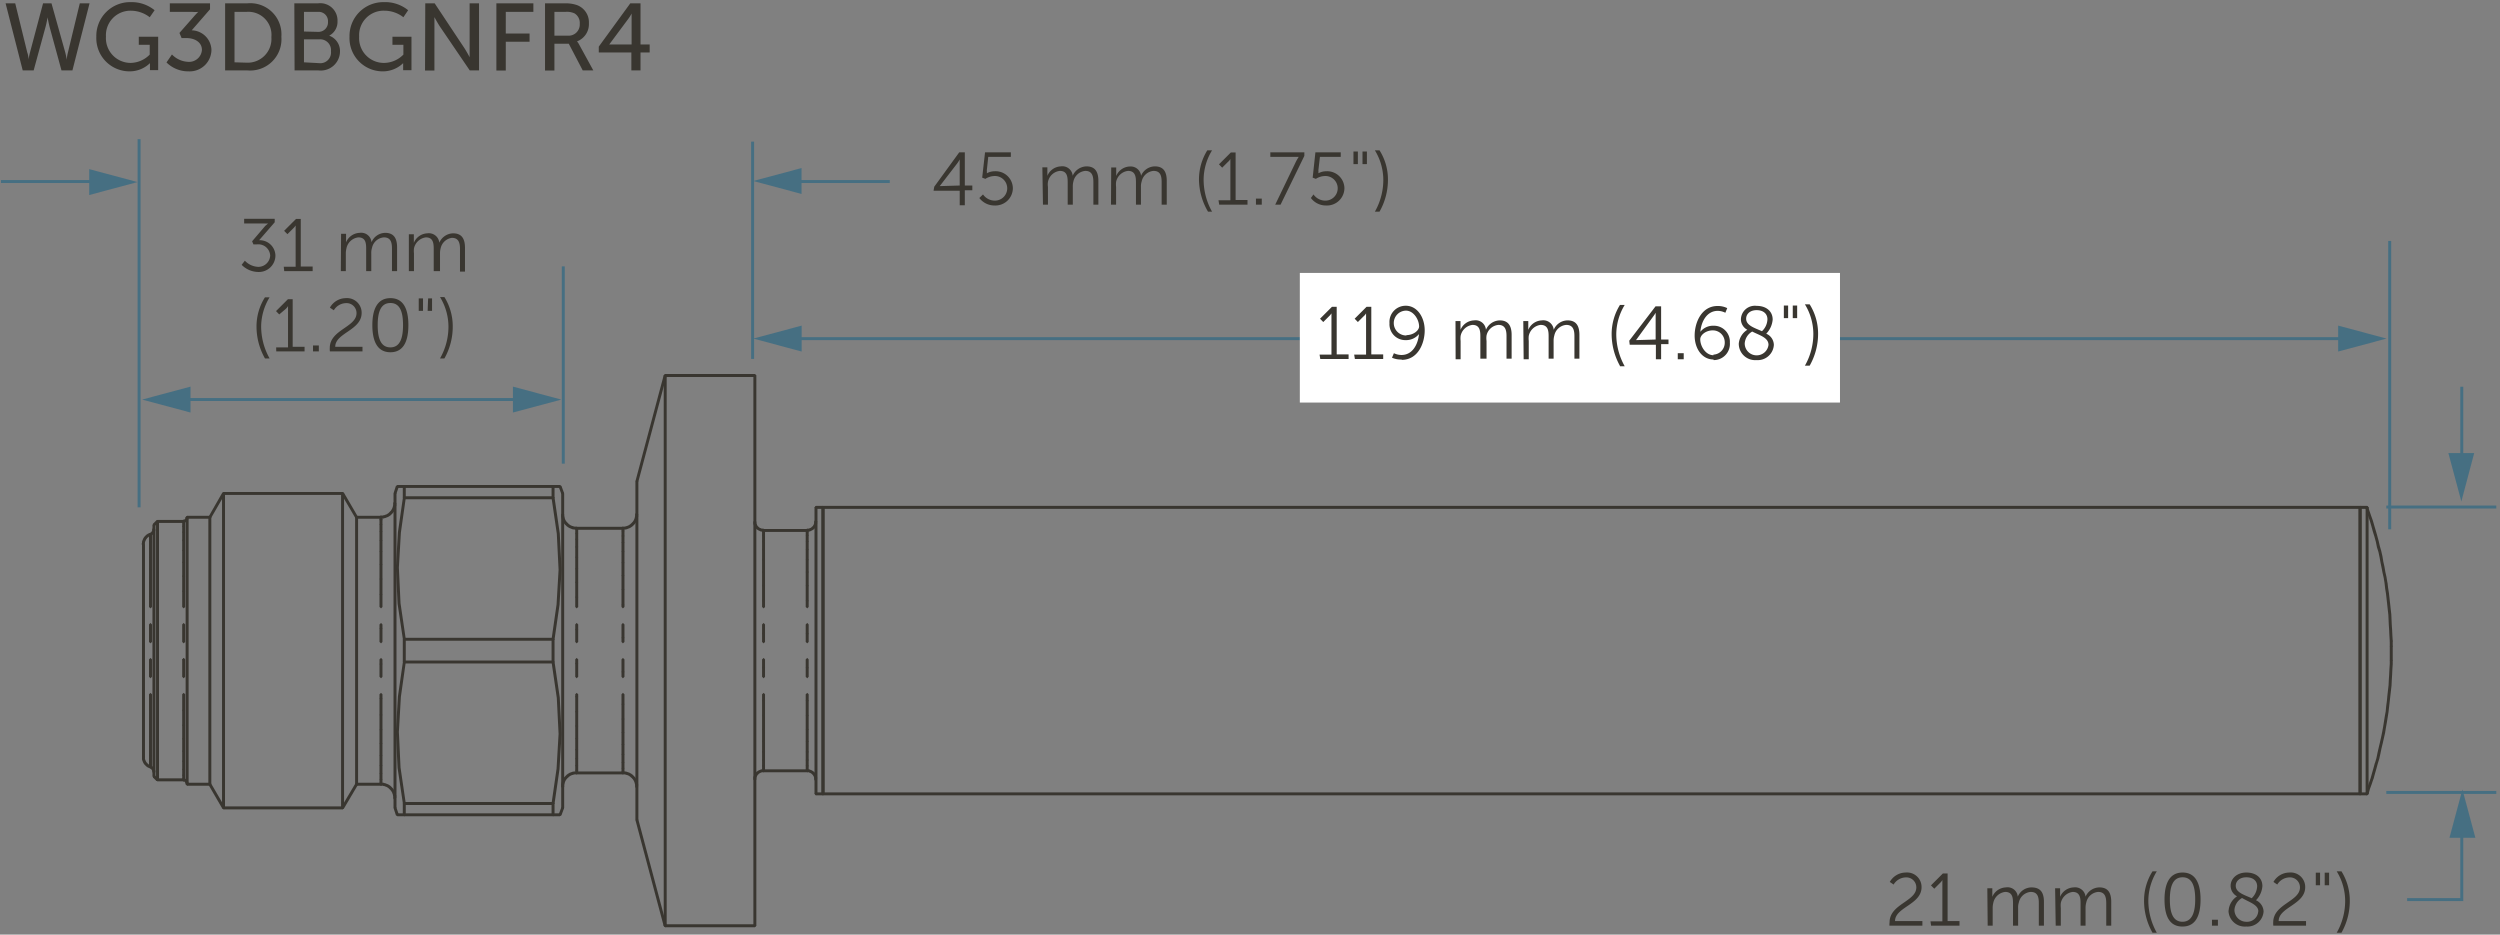 <svg xmlns="http://www.w3.org/2000/svg" viewBox="0 0 210.22 78.59">
  <rect x="0" y="0" width="210.22" height="78.59" fill="#808080" stroke="none"/>
  <defs>
    <style>
      .cls-1 {
        fill: #393630;
      }

      .cls-2 {
        fill: #466f82;
      }

      .cls-3 {
        fill: #fff;
      }
    </style>
  </defs>
  <g id="dims">
    <g>
      <polyline class="cls-1" points="198.45 42.54 69.2 42.54 69.08 42.66 69.2 42.79 198.45 42.79 198.58 42.66 198.45 42.54"/>
      <polyline class="cls-1" points="69.2 66.88 198.45 66.88 198.58 66.75 198.45 66.63 69.2 66.63 69.08 66.75 69.2 66.88"/>
      <polyline class="cls-1" points="55.93 77.97 63.47 77.97 63.6 77.84 63.47 77.72 55.93 77.72 55.81 77.84 55.93 77.97"/>
      <polyline class="cls-1" points="63.47 31.45 55.93 31.45 55.81 31.58 55.93 31.7 63.47 31.7 63.6 31.58 63.47 31.45"/>
      <polyline class="cls-1" points="55.81 31.55 53.44 40.43 53.52 40.58 53.68 40.49 56.05 31.61 55.97 31.46 55.81 31.55"/>
      <polyline class="cls-1" points="53.44 68.99 55.81 77.88 55.97 77.97 56.05 77.81 53.68 68.92 53.52 68.84 53.44 68.99"/>
      <polyline class="cls-1" points="33.29 40.86 33.1 41.45 33.18 41.61 33.33 41.53 33.53 40.94 33.45 40.78 33.29 40.86"/>
      <polyline class="cls-1" points="33.1 67.97 33.29 68.56 33.45 68.64 33.53 68.48 33.33 67.89 33.18 67.81 33.1 67.97"/>
      <polyline class="cls-1" points="47.21 68.56 47.43 67.97 47.36 67.81 47.2 67.89 46.98 68.47 47.05 68.63 47.21 68.56"/>
      <polyline class="cls-1" points="47.43 41.45 47.21 40.86 47.05 40.78 46.98 40.95 47.2 41.53 47.36 41.61 47.43 41.45"/>
      <polyline class="cls-1" points="18.69 41.43 17.54 43.44 17.58 43.61 17.75 43.56 18.91 41.55 18.86 41.38 18.69 41.43"/>
      <polyline class="cls-1" points="17.54 66.01 18.69 67.99 18.86 68.04 18.91 67.87 17.75 65.88 17.58 65.84 17.54 66.01"/>
      <polyline class="cls-1" points="18.8 68.06 28.81 68.06 28.93 67.93 28.81 67.81 18.8 67.81 18.67 67.93 18.8 68.06"/>
      <polyline class="cls-1" points="28.81 41.37 18.8 41.37 18.67 41.49 18.8 41.62 28.81 41.62 28.93 41.49 28.81 41.37"/>
      <polyline class="cls-1" points="28.92 67.99 30.09 66.01 30.05 65.84 29.88 65.88 28.7 67.87 28.75 68.04 28.92 67.99"/>
      <polyline class="cls-1" points="30.09 43.44 28.92 41.43 28.75 41.38 28.7 41.55 29.88 43.56 30.05 43.61 30.09 43.44"/>
      <polygon class="cls-1" points="32.04 66.07 32.26 66.07 32.26 65.95 32.13 65.95 32.13 65.97 32.17 66.06 32.26 66.1 32.36 66.1 32.36 65.97 32.23 65.97 32.23 66 32.27 66.08 32.36 66.12 32.43 66.12 32.43 66 32.31 66 32.31 66.02 32.34 66.11 32.43 66.15 32.48 66.15 32.48 66.02 32.39 66.11 32.42 66.13 32.51 66.17 32.55 66.17 32.55 66.04 32.43 66.04 32.43 66.07 32.47 66.16 32.55 66.19 32.6 66.19 32.6 66.07 32.48 66.07 32.48 66.09 32.52 66.18 32.6 66.22 32.63 66.22 32.63 66.09 32.54 66.18 32.57 66.21 32.65 66.24 32.68 66.24 32.68 66.12 32.55 66.12 32.55 66.14 32.59 66.23 32.68 66.27 32.7 66.27 32.7 66.14 32.62 66.23 32.64 66.26 32.73 66.29 32.75 66.29 32.75 66.17 32.63 66.17 32.63 66.19 32.66 66.28 32.75 66.32 32.77 66.32 32.77 66.19 32.65 66.19 32.65 66.22 32.69 66.3 32.77 66.34 32.8 66.34 32.8 66.22 32.67 66.22 32.67 66.24 32.71 66.33 32.8 66.36 32.82 66.36 32.82 66.24 32.73 66.33 32.76 66.35 32.85 66.27 32.72 66.27 32.72 66.29 32.76 66.38 32.85 66.42 32.87 66.42 32.87 66.29 32.78 66.38 32.81 66.4 32.9 66.31 32.77 66.31 32.77 66.34 32.81 66.42 32.9 66.46 32.92 66.46 32.92 66.34 32.8 66.34 32.8 66.36 32.83 66.45 32.92 66.49 32.95 66.49 32.95 66.36 32.82 66.36 32.82 66.39 32.86 66.48 32.95 66.51 32.97 66.51 32.97 66.39 32.84 66.39 32.84 66.41 32.88 66.5 32.91 66.52 32.99 66.44 32.87 66.44 32.87 66.46 32.91 66.55 32.99 66.58 33.02 66.58 33.02 66.46 32.89 66.46 32.89 66.48 32.93 66.58 32.96 66.6 33.04 66.51 32.92 66.51 32.92 66.53 32.95 66.62 33.04 66.66 33.07 66.66 33.07 66.53 32.94 66.53 32.94 66.58 32.98 66.67 33.07 66.71 33.09 66.71 33.09 66.58 32.97 66.58 32.97 66.63 33.01 66.72 33.03 66.75 33.12 66.66 32.99 66.66 32.99 66.71 33.03 66.8 33.12 66.83 33.14 66.83 33.14 66.71 33.02 66.71 33.02 66.78 33.05 66.87 33.14 66.9 33.17 66.9 33.17 66.78 33.04 66.78 33.04 66.88 33.08 66.97 33.17 67 33.19 67 33.19 66.88 33.07 66.88 33.07 67.1 33.1 67.19 33.13 67.21 33.3 67.21 33.3 67.03 33.28 67.01 33.19 67.1 33.32 67.1 33.32 66.88 33.28 66.79 33.19 66.75 33.17 66.75 33.17 66.88 33.29 66.88 33.29 66.78 33.26 66.69 33.17 66.65 33.14 66.65 33.14 66.78 33.27 66.78 33.27 66.71 33.23 66.62 33.14 66.58 33.12 66.58 33.12 66.71 33.24 66.71 33.24 66.66 33.2 66.57 33.18 66.54 33.09 66.63 33.22 66.63 33.22 66.58 33.18 66.49 33.09 66.46 33.07 66.46 33.07 66.58 33.19 66.58 33.19 66.53 33.16 66.45 33.07 66.41 33.04 66.41 33.04 66.53 33.17 66.53 33.17 66.51 33.13 66.42 33.11 66.39 33.02 66.48 33.14 66.48 33.14 66.46 33.11 66.37 33.02 66.33 32.99 66.33 32.99 66.46 33.12 66.46 33.12 66.44 33.08 66.35 33.06 66.32 32.97 66.41 33.09 66.41 33.09 66.39 33.06 66.3 32.97 66.26 32.95 66.26 32.95 66.39 33.07 66.39 33.07 66.36 33.03 66.27 32.95 66.24 32.92 66.24 32.92 66.36 33.05 66.36 33.05 66.34 33.01 66.25 32.92 66.21 32.9 66.21 32.9 66.34 33.02 66.34 33.02 66.31 32.98 66.23 32.96 66.2 32.87 66.17 32.85 66.17 32.85 66.29 32.97 66.29 32.97 66.27 32.94 66.18 32.91 66.15 32.82 66.11 32.8 66.11 32.8 66.24 32.92 66.24 32.92 66.22 32.89 66.13 32.8 66.09 32.77 66.09 32.77 66.22 32.9 66.22 32.9 66.19 32.86 66.1 32.77 66.07 32.75 66.07 32.75 66.19 32.88 66.19 32.88 66.17 32.84 66.08 32.75 66.04 32.73 66.04 32.73 66.17 32.81 66.08 32.79 66.05 32.7 66.02 32.68 66.02 32.68 66.14 32.8 66.14 32.8 66.12 32.77 66.03 32.68 65.99 32.65 65.99 32.65 66.12 32.74 66.03 32.71 66 32.63 65.97 32.6 65.97 32.6 66.09 32.73 66.09 32.73 66.07 32.69 65.98 32.6 65.94 32.55 65.94 32.55 66.07 32.68 66.07 32.68 66.04 32.64 65.96 32.55 65.92 32.51 65.92 32.51 66.04 32.59 65.95 32.57 65.93 32.48 65.9 32.43 65.9 32.43 66.02 32.56 66.02 32.56 66 32.52 65.91 32.43 65.87 32.36 65.87 32.36 66 32.48 66 32.48 65.97 32.45 65.88 32.36 65.85 32.26 65.85 32.26 65.97 32.38 65.97 32.38 65.95 32.35 65.86 32.26 65.82 32.04 65.82 31.91 65.95 32.04 66.07 32.04 66.07"/>
      <polygon class="cls-1" points="33.22 42.2 33.19 42.2 33.1 42.23 33.07 42.32 33.07 42.54 33.19 42.54 33.19 42.42 33.17 42.42 33.08 42.45 33.04 42.54 33.04 42.64 33.17 42.64 33.17 42.52 33.14 42.52 33.05 42.55 33.02 42.64 33.02 42.72 33.14 42.72 33.14 42.59 33.12 42.59 33.03 42.63 32.99 42.72 32.99 42.76 33.12 42.76 33.03 42.67 33 42.7 32.97 42.79 32.97 42.84 33.09 42.84 33.09 42.71 33.07 42.71 32.98 42.75 32.94 42.84 32.94 42.89 33.07 42.89 33.07 42.76 33.04 42.76 32.95 42.8 32.92 42.89 32.92 42.91 33.04 42.91 32.96 42.82 32.93 42.84 32.89 42.94 32.89 42.96 33.02 42.96 33.02 42.84 32.99 42.84 32.91 42.87 32.87 42.96 32.87 42.98 32.99 42.98 32.91 42.89 32.88 42.92 32.84 43.01 32.84 43.03 32.97 43.03 32.97 42.91 32.95 42.91 32.86 42.95 32.82 43.03 32.82 43.06 32.95 43.06 32.95 42.93 32.92 42.93 32.83 42.97 32.8 43.06 32.8 43.08 32.92 43.08 32.92 42.96 32.9 42.96 32.81 42.99 32.77 43.08 32.77 43.11 32.9 43.11 32.81 43.02 32.79 43.04 32.87 43.13 32.87 43.01 32.85 43.01 32.76 43.04 32.72 43.13 32.72 43.16 32.85 43.16 32.76 43.07 32.73 43.09 32.82 43.18 32.82 43.06 32.8 43.06 32.71 43.09 32.67 43.18 32.67 43.2 32.8 43.2 32.8 43.08 32.77 43.08 32.69 43.12 32.65 43.2 32.65 43.23 32.77 43.23 32.77 43.1 32.75 43.1 32.66 43.14 32.63 43.23 32.63 43.25 32.75 43.25 32.75 43.13 32.73 43.13 32.64 43.17 32.61 43.19 32.7 43.28 32.7 43.15 32.68 43.15 32.59 43.19 32.55 43.28 32.55 43.3 32.68 43.3 32.68 43.18 32.65 43.18 32.57 43.21 32.54 43.23 32.63 43.33 32.63 43.2 32.6 43.2 32.52 43.24 32.48 43.33 32.48 43.35 32.6 43.35 32.6 43.23 32.55 43.23 32.47 43.26 32.43 43.35 32.43 43.38 32.55 43.38 32.55 43.25 32.51 43.25 32.42 43.29 32.39 43.31 32.48 43.4 32.48 43.27 32.43 43.27 32.34 43.31 32.31 43.4 32.31 43.43 32.43 43.43 32.43 43.3 32.36 43.3 32.27 43.34 32.23 43.43 32.23 43.45 32.36 43.45 32.36 43.32 32.26 43.32 32.17 43.36 32.13 43.45 32.13 43.47 32.26 43.47 32.26 43.35 32.04 43.35 31.95 43.38 31.91 43.47 31.91 43.5 32.04 43.62 32.16 43.5 32.16 43.47 32.04 43.47 32.04 43.6 32.26 43.6 32.35 43.56 32.38 43.47 32.38 43.45 32.26 43.45 32.26 43.57 32.36 43.57 32.45 43.54 32.48 43.45 32.48 43.43 32.36 43.43 32.36 43.55 32.43 43.55 32.52 43.51 32.56 43.43 32.56 43.4 32.43 43.4 32.43 43.52 32.48 43.52 32.57 43.49 32.59 43.47 32.51 43.38 32.51 43.5 32.55 43.5 32.64 43.46 32.68 43.38 32.68 43.35 32.55 43.35 32.55 43.48 32.6 43.48 32.69 43.44 32.73 43.35 32.73 43.33 32.6 43.33 32.6 43.45 32.63 43.45 32.71 43.42 32.74 43.39 32.65 43.3 32.65 43.43 32.68 43.43 32.77 43.39 32.8 43.3 32.8 43.28 32.68 43.28 32.68 43.4 32.7 43.4 32.79 43.37 32.82 43.34 32.73 43.25 32.73 43.38 32.75 43.38 32.84 43.34 32.88 43.25 32.88 43.23 32.75 43.23 32.75 43.35 32.77 43.35 32.86 43.32 32.9 43.23 32.9 43.2 32.77 43.2 32.77 43.33 32.8 43.33 32.89 43.29 32.92 43.2 32.92 43.18 32.8 43.18 32.8 43.31 32.82 43.31 32.91 43.27 32.94 43.24 32.97 43.16 32.97 43.13 32.85 43.13 32.85 43.26 32.87 43.26 32.96 43.22 32.98 43.2 33.02 43.11 33.02 43.08 32.9 43.08 32.9 43.21 32.92 43.21 33.01 43.17 33.05 43.08 33.05 43.06 32.92 43.06 32.92 43.18 32.95 43.18 33.03 43.15 33.07 43.06 33.07 43.03 32.95 43.03 32.95 43.16 32.97 43.16 33.06 43.12 33.09 43.03 33.09 43.01 32.97 43.01 33.06 43.1 33.08 43.07 33.12 42.98 33.12 42.96 32.99 42.96 32.99 43.09 33.02 43.09 33.11 43.05 33.14 42.96 33.14 42.94 33.02 42.94 33.11 43.02 33.13 43 33.17 42.91 33.17 42.89 33.04 42.89 33.04 43.01 33.07 43.01 33.16 42.97 33.19 42.89 33.19 42.84 33.07 42.84 33.07 42.96 33.09 42.96 33.18 42.93 33.22 42.84 33.22 42.79 33.09 42.79 33.18 42.88 33.21 42.85 33.24 42.76 33.24 42.72 33.12 42.72 33.12 42.84 33.14 42.84 33.23 42.8 33.27 42.72 33.27 42.64 33.14 42.64 33.14 42.77 33.17 42.77 33.26 42.73 33.29 42.64 33.29 42.54 33.17 42.54 33.17 42.67 33.19 42.67 33.28 42.63 33.32 42.54 33.32 42.32 33.19 42.32 33.19 42.45 33.22 42.45 33.34 42.32 33.22 42.2 33.22 42.2"/>
      <polyline class="cls-1" points="68.61 66.88 69.2 66.88 69.33 66.75 69.2 66.63 68.61 66.63 68.49 66.75 68.61 66.88"/>
      <polyline class="cls-1" points="69.2 42.54 68.61 42.54 68.49 42.66 68.61 42.79 69.2 42.79 69.33 42.66 69.2 42.54"/>
      <polygon class="cls-1" points="48.58 44.34 48.56 44.32 48.47 44.28 48.25 44.28 48.25 44.4 48.37 44.4 48.37 44.38 48.33 44.29 48.25 44.26 48.15 44.26 48.15 44.38 48.27 44.38 48.27 44.36 48.24 44.27 48.15 44.23 48.07 44.23 48.07 44.36 48.2 44.36 48.2 44.33 48.16 44.24 48.07 44.21 48.03 44.21 48.03 44.33 48.12 44.24 48.09 44.22 48 44.18 47.95 44.18 47.95 44.31 48.08 44.31 48.08 44.28 48.04 44.19 47.95 44.16 47.9 44.16 47.9 44.28 48.03 44.28 48.03 44.26 47.99 44.17 47.9 44.13 47.88 44.13 47.88 44.26 47.97 44.17 47.94 44.14 47.85 44.11 47.83 44.11 47.83 44.23 47.95 44.23 47.95 44.21 47.92 44.12 47.83 44.08 47.8 44.08 47.8 44.21 47.89 44.12 47.87 44.09 47.78 44.06 47.76 44.06 47.76 44.18 47.88 44.18 47.88 44.16 47.84 44.07 47.76 44.03 47.73 44.03 47.73 44.16 47.86 44.16 47.86 44.13 47.82 44.05 47.73 44.01 47.71 44.01 47.71 44.13 47.83 44.13 47.83 44.11 47.8 44.02 47.71 43.98 47.68 43.98 47.68 44.11 47.77 44.02 47.74 44 47.66 44.09 47.78 44.09 47.78 44.06 47.75 43.97 47.66 43.94 47.63 43.94 47.63 44.06 47.72 43.97 47.7 43.95 47.61 44.04 47.73 44.04 47.73 44.01 47.7 43.92 47.61 43.89 47.59 43.89 47.59 44.01 47.71 44.01 47.71 43.99 47.67 43.9 47.59 43.86 47.56 43.86 47.56 43.99 47.69 43.99 47.69 43.96 47.65 43.88 47.56 43.84 47.54 43.84 47.54 43.96 47.66 43.96 47.66 43.94 47.63 43.85 47.6 43.83 47.51 43.91 47.64 43.91 47.64 43.89 47.6 43.8 47.51 43.77 47.49 43.77 47.49 43.89 47.61 43.89 47.61 43.87 47.58 43.78 47.55 43.75 47.46 43.84 47.59 43.84 47.59 43.82 47.55 43.73 47.46 43.69 47.44 43.69 47.44 43.82 47.56 43.82 47.56 43.77 47.53 43.68 47.44 43.64 47.41 43.64 47.41 43.77 47.54 43.77 47.54 43.72 47.5 43.63 47.48 43.61 47.39 43.69 47.51 43.69 47.51 43.65 47.48 43.56 47.39 43.52 47.36 43.52 47.36 43.65 47.49 43.65 47.49 43.57 47.45 43.48 47.36 43.45 47.34 43.45 47.34 43.57 47.47 43.57 47.47 43.47 47.43 43.38 47.34 43.35 47.31 43.35 47.31 43.47 47.44 43.47 47.44 43.25 47.31 43.13 47.19 43.25 47.19 43.47 47.23 43.56 47.31 43.6 47.34 43.6 47.34 43.47 47.22 43.47 47.22 43.57 47.25 43.66 47.34 43.7 47.36 43.7 47.36 43.57 47.24 43.57 47.24 43.65 47.28 43.73 47.36 43.77 47.39 43.77 47.39 43.65 47.26 43.65 47.26 43.69 47.3 43.78 47.32 43.81 47.41 43.72 47.29 43.72 47.29 43.77 47.32 43.86 47.41 43.89 47.44 43.89 47.44 43.77 47.31 43.77 47.31 43.82 47.35 43.91 47.44 43.94 47.46 43.94 47.46 43.82 47.34 43.82 47.34 43.84 47.37 43.93 47.4 43.95 47.49 43.87 47.36 43.87 47.36 43.89 47.4 43.98 47.49 44.02 47.51 44.02 47.51 43.89 47.39 43.89 47.39 43.91 47.42 44 47.45 44.03 47.54 43.94 47.41 43.94 47.41 43.96 47.45 44.05 47.54 44.09 47.56 44.09 47.56 43.96 47.44 43.96 47.44 43.99 47.47 44.08 47.56 44.11 47.59 44.11 47.59 43.99 47.46 43.99 47.46 44.01 47.5 44.1 47.59 44.14 47.61 44.14 47.61 44.01 47.48 44.01 47.48 44.04 47.52 44.13 47.55 44.15 47.63 44.19 47.66 44.19 47.66 44.06 47.53 44.06 47.53 44.09 47.57 44.18 47.6 44.2 47.68 44.23 47.71 44.23 47.71 44.11 47.58 44.11 47.58 44.13 47.62 44.22 47.71 44.26 47.73 44.26 47.73 44.13 47.61 44.13 47.61 44.16 47.64 44.25 47.73 44.28 47.76 44.28 47.76 44.16 47.63 44.16 47.63 44.18 47.67 44.27 47.76 44.31 47.78 44.31 47.78 44.18 47.69 44.27 47.72 44.3 47.8 44.33 47.83 44.33 47.83 44.21 47.7 44.21 47.7 44.23 47.74 44.32 47.83 44.36 47.85 44.36 47.85 44.23 47.77 44.32 47.79 44.34 47.88 44.38 47.9 44.38 47.9 44.26 47.78 44.26 47.78 44.28 47.81 44.37 47.9 44.41 47.95 44.41 47.95 44.28 47.83 44.28 47.83 44.31 47.86 44.39 47.95 44.43 48 44.43 48 44.31 47.91 44.39 47.94 44.42 48.03 44.46 48.07 44.46 48.07 44.33 47.95 44.33 47.95 44.36 47.99 44.44 48.07 44.48 48.15 44.48 48.15 44.36 48.02 44.36 48.02 44.38 48.06 44.47 48.15 44.51 48.25 44.51 48.25 44.38 48.12 44.38 48.12 44.4 48.16 44.49 48.25 44.53 48.47 44.53 48.47 44.4 48.38 44.49 48.4 44.52 48.58 44.52 48.58 44.34 48.58 44.34"/>
      <polygon class="cls-1" points="47.44 66.17 47.44 65.92 47.31 65.92 47.31 66.05 47.34 66.05 47.43 66.01 47.47 65.92 47.47 65.83 47.34 65.83 47.34 65.95 47.36 65.95 47.45 65.91 47.49 65.83 47.49 65.75 47.36 65.75 47.36 65.88 47.39 65.88 47.48 65.84 47.51 65.75 47.51 65.7 47.39 65.7 47.48 65.79 47.5 65.77 47.54 65.68 47.54 65.63 47.41 65.63 47.41 65.75 47.44 65.75 47.53 65.72 47.56 65.63 47.56 65.58 47.44 65.58 47.44 65.7 47.46 65.7 47.55 65.67 47.59 65.58 47.59 65.55 47.46 65.55 47.55 65.64 47.57 65.62 47.61 65.53 47.61 65.51 47.49 65.51 47.49 65.63 47.51 65.63 47.6 65.59 47.64 65.51 47.64 65.48 47.51 65.48 47.6 65.57 47.62 65.55 47.66 65.46 47.66 65.43 47.54 65.43 47.54 65.56 47.56 65.56 47.65 65.52 47.69 65.43 47.69 65.41 47.56 65.41 47.56 65.53 47.59 65.53 47.67 65.5 47.71 65.41 47.71 65.38 47.59 65.38 47.59 65.51 47.61 65.51 47.7 65.47 47.73 65.38 47.73 65.36 47.61 65.36 47.7 65.45 47.73 65.42 47.63 65.33 47.63 65.46 47.66 65.46 47.75 65.42 47.78 65.33 47.78 65.31 47.66 65.31 47.74 65.4 47.77 65.38 47.68 65.29 47.68 65.41 47.71 65.41 47.8 65.38 47.83 65.29 47.83 65.26 47.71 65.26 47.71 65.39 47.73 65.39 47.82 65.35 47.86 65.26 47.86 65.24 47.73 65.24 47.73 65.36 47.76 65.36 47.84 65.33 47.88 65.24 47.88 65.21 47.76 65.21 47.76 65.34 47.78 65.34 47.87 65.3 47.89 65.28 47.8 65.19 47.8 65.31 47.83 65.31 47.92 65.28 47.95 65.19 47.95 65.16 47.83 65.16 47.83 65.29 47.85 65.29 47.94 65.25 47.97 65.23 47.88 65.14 47.88 65.26 47.9 65.26 47.99 65.23 48.03 65.14 48.03 65.11 47.9 65.11 47.9 65.24 47.95 65.24 48.04 65.2 48.08 65.11 48.08 65.09 47.95 65.09 47.95 65.21 48 65.21 48.09 65.18 48.11 65.16 48.03 65.07 48.03 65.19 48.07 65.19 48.16 65.15 48.2 65.07 48.2 65.04 48.07 65.04 48.07 65.17 48.15 65.17 48.24 65.13 48.27 65.04 48.27 65.02 48.15 65.02 48.15 65.14 48.25 65.14 48.33 65.11 48.37 65.02 48.37 64.99 48.25 64.99 48.25 65.12 48.49 65.12 48.62 64.99 48.49 64.87 48.25 64.87 48.16 64.9 48.12 64.99 48.12 65.02 48.25 65.02 48.25 64.89 48.15 64.89 48.06 64.93 48.02 65.02 48.02 65.04 48.15 65.04 48.15 64.92 48.07 64.92 47.99 64.95 47.95 65.04 47.95 65.07 48.07 65.07 48.07 64.94 48.03 64.94 47.94 64.97 47.91 65 48 65.09 48 64.96 47.95 64.96 47.86 65 47.83 65.09 47.83 65.11 47.95 65.11 47.95 64.99 47.9 64.99 47.81 65.03 47.78 65.11 47.78 65.14 47.9 65.14 47.9 65.01 47.88 65.01 47.79 65.05 47.77 65.07 47.85 65.16 47.85 65.04 47.83 65.04 47.74 65.07 47.7 65.16 47.7 65.19 47.83 65.19 47.83 65.06 47.8 65.06 47.72 65.1 47.69 65.12 47.78 65.21 47.78 65.09 47.76 65.09 47.67 65.12 47.63 65.21 47.63 65.24 47.76 65.24 47.76 65.11 47.73 65.11 47.64 65.15 47.61 65.24 47.61 65.26 47.73 65.26 47.73 65.14 47.71 65.14 47.62 65.17 47.58 65.26 47.58 65.29 47.71 65.29 47.71 65.16 47.68 65.16 47.6 65.2 47.57 65.22 47.53 65.31 47.53 65.33 47.66 65.33 47.66 65.21 47.63 65.21 47.54 65.25 47.52 65.28 47.48 65.36 47.48 65.38 47.61 65.38 47.61 65.26 47.59 65.26 47.5 65.3 47.46 65.38 47.46 65.41 47.59 65.41 47.59 65.28 47.56 65.28 47.47 65.32 47.44 65.41 47.44 65.43 47.56 65.43 47.56 65.31 47.54 65.31 47.45 65.34 47.41 65.43 47.41 65.46 47.54 65.46 47.45 65.37 47.42 65.39 47.39 65.48 47.39 65.51 47.51 65.51 47.51 65.38 47.49 65.38 47.4 65.42 47.36 65.51 47.36 65.53 47.49 65.53 47.4 65.44 47.38 65.46 47.34 65.55 47.34 65.58 47.46 65.58 47.46 65.45 47.44 65.45 47.35 65.49 47.31 65.58 47.31 65.63 47.44 65.63 47.44 65.5 47.41 65.5 47.32 65.54 47.29 65.63 47.29 65.68 47.41 65.68 47.32 65.59 47.3 65.61 47.26 65.7 47.26 65.75 47.39 65.75 47.39 65.63 47.36 65.63 47.28 65.66 47.24 65.75 47.24 65.83 47.36 65.83 47.36 65.7 47.34 65.7 47.25 65.74 47.22 65.83 47.22 65.92 47.34 65.92 47.34 65.8 47.31 65.8 47.23 65.83 47.19 65.92 47.19 66.17 47.31 66.29 47.44 66.17 47.44 66.17"/>
      <polygon class="cls-1" points="52.38 65.12 52.6 65.12 52.6 64.99 52.48 64.99 52.48 65.02 52.52 65.11 52.6 65.14 52.7 65.14 52.7 65.02 52.58 65.02 52.58 65.04 52.61 65.13 52.7 65.17 52.77 65.17 52.77 65.04 52.65 65.04 52.65 65.07 52.69 65.15 52.77 65.19 52.82 65.19 52.82 65.07 52.74 65.16 52.76 65.18 52.85 65.21 52.9 65.21 52.9 65.09 52.77 65.09 52.77 65.11 52.81 65.2 52.9 65.24 52.95 65.24 52.95 65.11 52.82 65.11 52.82 65.14 52.86 65.23 52.95 65.26 52.97 65.26 52.97 65.14 52.88 65.23 52.91 65.25 52.99 65.29 53.02 65.29 53.02 65.16 52.89 65.16 52.89 65.19 52.93 65.28 53.02 65.31 53.04 65.31 53.04 65.19 52.95 65.27 52.98 65.3 53.07 65.34 53.09 65.34 53.09 65.21 52.97 65.21 52.97 65.24 53 65.33 53.09 65.36 53.12 65.36 53.12 65.24 52.99 65.24 52.99 65.26 53.03 65.35 53.12 65.39 53.14 65.39 53.14 65.26 53.02 65.26 53.02 65.29 53.05 65.38 53.14 65.41 53.17 65.41 53.17 65.29 53.08 65.38 53.1 65.4 53.19 65.31 53.07 65.31 53.07 65.33 53.1 65.42 53.19 65.46 53.22 65.46 53.22 65.33 53.12 65.42 53.15 65.44 53.24 65.36 53.12 65.36 53.12 65.38 53.15 65.47 53.24 65.51 53.26 65.51 53.26 65.38 53.14 65.38 53.14 65.41 53.18 65.5 53.26 65.53 53.29 65.53 53.29 65.41 53.16 65.41 53.16 65.43 53.2 65.52 53.29 65.56 53.31 65.56 53.31 65.43 53.19 65.43 53.19 65.46 53.23 65.55 53.25 65.57 53.34 65.48 53.21 65.48 53.21 65.51 53.25 65.59 53.34 65.63 53.36 65.63 53.36 65.51 53.24 65.51 53.24 65.53 53.27 65.62 53.3 65.64 53.39 65.55 53.26 65.55 53.26 65.58 53.3 65.67 53.39 65.7 53.41 65.7 53.41 65.58 53.29 65.58 53.29 65.63 53.32 65.72 53.41 65.75 53.44 65.75 53.44 65.63 53.31 65.63 53.31 65.68 53.35 65.77 53.37 65.79 53.46 65.7 53.34 65.7 53.34 65.75 53.37 65.84 53.46 65.88 53.48 65.88 53.48 65.75 53.36 65.75 53.36 65.83 53.4 65.91 53.48 65.95 53.51 65.95 53.51 65.83 53.38 65.83 53.38 65.92 53.42 66.01 53.51 66.05 53.53 66.05 53.53 65.92 53.41 65.92 53.41 66.14 53.45 66.23 53.47 66.26 53.65 66.26 53.65 66.08 53.62 66.06 53.53 66.14 53.66 66.14 53.66 65.92 53.62 65.83 53.53 65.8 53.51 65.8 53.51 65.92 53.63 65.92 53.63 65.83 53.6 65.74 53.51 65.7 53.48 65.7 53.48 65.83 53.61 65.83 53.61 65.75 53.57 65.66 53.48 65.63 53.46 65.63 53.46 65.75 53.59 65.75 53.59 65.7 53.55 65.61 53.52 65.59 53.44 65.68 53.56 65.68 53.56 65.63 53.52 65.54 53.44 65.5 53.41 65.5 53.41 65.63 53.54 65.63 53.54 65.58 53.5 65.49 53.41 65.45 53.39 65.45 53.39 65.58 53.51 65.58 53.51 65.55 53.47 65.46 53.45 65.44 53.36 65.53 53.49 65.53 53.49 65.51 53.45 65.42 53.36 65.38 53.34 65.38 53.34 65.51 53.46 65.51 53.46 65.48 53.42 65.39 53.4 65.37 53.31 65.46 53.44 65.46 53.44 65.43 53.4 65.34 53.31 65.31 53.29 65.31 53.29 65.43 53.41 65.43 53.41 65.41 53.38 65.32 53.29 65.28 53.26 65.28 53.26 65.41 53.39 65.41 53.39 65.38 53.35 65.3 53.26 65.26 53.24 65.26 53.24 65.38 53.37 65.38 53.37 65.36 53.33 65.28 53.31 65.25 53.22 65.21 53.19 65.21 53.19 65.33 53.32 65.33 53.32 65.31 53.28 65.22 53.25 65.2 53.17 65.16 53.14 65.16 53.14 65.29 53.27 65.29 53.27 65.26 53.23 65.17 53.14 65.14 53.12 65.14 53.12 65.26 53.24 65.26 53.24 65.24 53.2 65.15 53.12 65.11 53.09 65.11 53.09 65.24 53.22 65.24 53.22 65.21 53.18 65.12 53.09 65.09 53.07 65.09 53.07 65.21 53.16 65.13 53.13 65.1 53.04 65.06 53.02 65.06 53.02 65.19 53.14 65.19 53.14 65.16 53.11 65.07 53.02 65.04 52.99 65.04 52.99 65.16 53.08 65.07 53.06 65.05 52.97 65.01 52.95 65.01 52.95 65.14 53.07 65.14 53.07 65.11 53.03 65.03 52.95 64.99 52.9 64.99 52.9 65.11 53.02 65.11 53.02 65.09 52.98 65 52.9 64.96 52.85 64.96 52.85 65.09 52.93 65 52.91 64.97 52.82 64.94 52.77 64.94 52.77 65.07 52.9 65.07 52.9 65.04 52.86 64.95 52.77 64.92 52.7 64.92 52.7 65.04 52.83 65.04 52.83 65.02 52.79 64.93 52.7 64.89 52.6 64.89 52.6 65.02 52.73 65.02 52.73 64.99 52.69 64.9 52.6 64.87 52.38 64.87 52.26 64.99 52.38 65.12 52.38 65.12"/>
      <polygon class="cls-1" points="53.56 43.13 53.53 43.13 53.45 43.16 53.41 43.25 53.41 43.47 53.53 43.47 53.53 43.35 53.51 43.35 53.42 43.38 53.38 43.47 53.38 43.57 53.51 43.57 53.51 43.45 53.48 43.45 53.4 43.48 53.36 43.57 53.36 43.65 53.48 43.65 53.48 43.52 53.46 43.52 53.37 43.56 53.34 43.65 53.34 43.69 53.46 43.69 53.37 43.6 53.35 43.63 53.31 43.72 53.31 43.77 53.44 43.77 53.44 43.64 53.41 43.64 53.32 43.68 53.29 43.77 53.29 43.82 53.41 43.82 53.41 43.69 53.39 43.69 53.3 43.73 53.26 43.82 53.26 43.84 53.39 43.84 53.3 43.75 53.27 43.78 53.24 43.87 53.24 43.89 53.36 43.89 53.36 43.77 53.34 43.77 53.25 43.8 53.21 43.89 53.21 43.91 53.34 43.91 53.25 43.83 53.22 43.85 53.19 43.94 53.19 43.96 53.31 43.96 53.31 43.84 53.29 43.84 53.2 43.88 53.16 43.96 53.16 43.99 53.29 43.99 53.29 43.86 53.26 43.86 53.18 43.9 53.14 43.99 53.14 44.01 53.26 44.01 53.26 43.89 53.24 43.89 53.15 43.92 53.12 44.01 53.12 44.04 53.24 44.04 53.15 43.95 53.13 43.97 53.22 44.06 53.22 43.94 53.19 43.94 53.1 43.97 53.07 44.06 53.07 44.09 53.19 44.09 53.1 44 53.08 44.02 53.17 44.11 53.17 43.98 53.14 43.98 53.05 44.02 53.02 44.11 53.02 44.13 53.14 44.13 53.14 44.01 53.12 44.01 53.03 44.05 52.99 44.13 52.99 44.16 53.12 44.16 53.12 44.03 53.09 44.03 53 44.07 52.97 44.16 52.97 44.18 53.09 44.18 53.09 44.06 53.07 44.06 52.98 44.1 52.95 44.12 53.04 44.21 53.04 44.08 53.02 44.08 52.93 44.12 52.89 44.21 52.89 44.23 53.02 44.23 53.02 44.11 52.99 44.11 52.91 44.14 52.88 44.17 52.97 44.26 52.97 44.13 52.95 44.13 52.86 44.17 52.82 44.26 52.82 44.28 52.95 44.28 52.95 44.16 52.9 44.16 52.81 44.19 52.77 44.28 52.77 44.31 52.9 44.31 52.9 44.18 52.85 44.18 52.76 44.22 52.73 44.24 52.82 44.33 52.82 44.21 52.77 44.21 52.69 44.24 52.65 44.33 52.65 44.36 52.77 44.36 52.77 44.23 52.7 44.23 52.61 44.27 52.58 44.36 52.58 44.38 52.7 44.38 52.7 44.26 52.6 44.26 52.52 44.29 52.48 44.38 52.48 44.4 52.6 44.4 52.6 44.28 52.38 44.28 52.3 44.31 52.26 44.4 52.26 44.43 52.38 44.55 52.51 44.43 52.51 44.4 52.38 44.4 52.38 44.53 52.6 44.53 52.69 44.49 52.73 44.4 52.73 44.38 52.6 44.38 52.6 44.51 52.7 44.51 52.79 44.47 52.83 44.38 52.83 44.36 52.7 44.36 52.7 44.48 52.77 44.48 52.86 44.44 52.9 44.36 52.9 44.33 52.77 44.33 52.77 44.46 52.82 44.46 52.91 44.42 52.94 44.39 52.85 44.31 52.85 44.43 52.9 44.43 52.98 44.39 53.02 44.31 53.02 44.28 52.9 44.28 52.9 44.41 52.95 44.41 53.03 44.37 53.07 44.28 53.07 44.26 52.95 44.26 52.95 44.38 52.97 44.38 53.06 44.34 53.08 44.32 52.99 44.23 52.99 44.36 53.02 44.36 53.11 44.32 53.14 44.23 53.14 44.21 53.02 44.21 53.02 44.33 53.04 44.33 53.13 44.3 53.16 44.27 53.07 44.18 53.07 44.31 53.09 44.31 53.18 44.27 53.22 44.18 53.22 44.16 53.09 44.16 53.09 44.28 53.12 44.28 53.2 44.25 53.24 44.16 53.24 44.13 53.12 44.13 53.12 44.26 53.14 44.26 53.23 44.22 53.27 44.13 53.27 44.11 53.14 44.11 53.14 44.23 53.17 44.23 53.25 44.2 53.28 44.18 53.32 44.09 53.32 44.06 53.19 44.06 53.19 44.19 53.22 44.19 53.3 44.15 53.33 44.12 53.37 44.04 53.37 44.01 53.24 44.01 53.24 44.14 53.26 44.14 53.35 44.1 53.39 44.01 53.39 43.99 53.26 43.99 53.26 44.11 53.29 44.11 53.38 44.08 53.41 43.99 53.41 43.96 53.29 43.96 53.29 44.09 53.31 44.09 53.4 44.05 53.44 43.96 53.44 43.94 53.31 43.94 53.4 44.03 53.43 44 53.46 43.91 53.46 43.89 53.34 43.89 53.34 44.02 53.36 44.02 53.45 43.98 53.49 43.89 53.49 43.87 53.36 43.87 53.45 43.95 53.48 43.93 53.51 43.84 53.51 43.82 53.39 43.82 53.39 43.94 53.41 43.94 53.5 43.91 53.54 43.82 53.54 43.77 53.41 43.77 53.41 43.89 53.44 43.89 53.52 43.86 53.56 43.77 53.56 43.72 53.44 43.72 53.52 43.81 53.55 43.78 53.59 43.69 53.59 43.65 53.46 43.65 53.46 43.77 53.48 43.77 53.57 43.73 53.61 43.65 53.61 43.57 53.48 43.57 53.48 43.7 53.51 43.7 53.6 43.66 53.63 43.57 53.63 43.47 53.51 43.47 53.51 43.6 53.53 43.6 53.62 43.56 53.66 43.47 53.66 43.25 53.53 43.25 53.53 43.38 53.56 43.38 53.68 43.25 53.56 43.13 53.56 43.13"/>
      <polyline class="cls-1" points="15.74 66.07 17.65 66.07 17.77 65.95 17.65 65.82 15.74 65.82 15.61 65.95 15.74 66.07"/>
      <polyline class="cls-1" points="17.65 43.37 15.74 43.37 15.61 43.5 15.74 43.62 17.65 43.62 17.77 43.5 17.65 43.37"/>
      <polyline class="cls-1" points="29.98 66.07 32.04 66.07 32.16 65.95 32.04 65.82 29.98 65.82 29.86 65.95 29.98 66.07"/>
      <polyline class="cls-1" points="32.04 43.37 29.98 43.37 29.86 43.5 29.98 43.62 32.04 43.62 32.16 43.5 32.04 43.37"/>
      <polygon class="cls-1" points="15.39 65.69 15.44 65.72 15.49 65.73 15.51 65.73 15.51 65.73 15.54 65.75 15.55 65.78 15.57 65.81 15.62 65.86 15.71 65.78 15.59 65.78 15.59 65.83 15.6 65.88 15.63 65.93 15.79 65.98 15.85 65.81 15.84 65.8 15.84 65.78 15.8 65.69 15.77 65.65 15.75 65.62 15.73 65.59 15.68 65.54 15.65 65.52 15.6 65.49 15.54 65.48 15.52 65.48 15.5 65.47 15.33 65.52 15.39 65.69 15.39 65.69"/>
      <polygon class="cls-1" points="15.74 43.42 15.71 43.42 15.62 43.46 15.59 43.55 15.59 43.65 15.71 43.65 15.71 43.52 15.69 43.52 15.6 43.56 15.56 43.65 15.56 43.69 15.69 43.69 15.69 43.57 15.66 43.57 15.57 43.61 15.54 43.69 15.54 43.72 15.66 43.72 15.66 43.59 15.64 43.59 15.55 43.63 15.51 43.72 15.51 43.74 15.64 43.74 15.64 43.62 15.61 43.62 15.53 43.66 15.49 43.74 15.49 43.77 15.61 43.77 15.61 43.64 15.59 43.64 15.5 43.68 15.46 43.77 15.46 43.79 15.59 43.79 15.59 43.67 15.54 43.67 15.45 43.7 15.42 43.79 15.42 43.82 15.54 43.82 15.54 43.69 15.44 43.69 15.35 43.73 15.32 43.82 15.32 43.84 15.44 43.97 15.57 43.84 15.57 43.82 15.44 43.82 15.44 43.94 15.54 43.94 15.63 43.91 15.67 43.82 15.67 43.79 15.54 43.79 15.54 43.92 15.59 43.92 15.68 43.88 15.71 43.79 15.71 43.77 15.59 43.77 15.59 43.89 15.61 43.89 15.7 43.86 15.74 43.77 15.74 43.74 15.61 43.74 15.61 43.87 15.64 43.87 15.73 43.83 15.76 43.74 15.76 43.72 15.64 43.72 15.64 43.84 15.66 43.84 15.75 43.81 15.79 43.72 15.79 43.69 15.66 43.69 15.66 43.82 15.69 43.82 15.78 43.78 15.81 43.69 15.81 43.65 15.69 43.65 15.69 43.77 15.71 43.77 15.8 43.73 15.84 43.65 15.84 43.55 15.71 43.55 15.71 43.67 15.74 43.67 15.86 43.55 15.74 43.42 15.74 43.42"/>
      <polyline class="cls-1" points="13.24 65.7 15.44 65.7 15.57 65.58 15.44 65.45 13.24 65.45 13.12 65.58 13.24 65.7"/>
      <polyline class="cls-1" points="15.44 43.72 13.24 43.72 13.12 43.84 13.24 43.97 15.44 43.97 15.57 43.84 15.44 43.72"/>
      <polyline class="cls-1" points="13.15 43.75 12.86 44.05 12.86 44.22 13.03 44.22 13.33 43.93 13.33 43.75 13.15 43.75"/>
      <polyline class="cls-1" points="12.86 65.38 13.15 65.67 13.33 65.67 13.33 65.49 13.03 65.2 12.86 65.2 12.86 65.38"/>
      <polygon class="cls-1" points="63.6 65.55 63.6 65.36 63.47 65.36 63.56 65.44 63.59 65.42 63.62 65.33 63.62 65.29 63.5 65.29 63.5 65.41 63.52 65.41 63.61 65.38 63.65 65.29 63.65 65.24 63.52 65.24 63.61 65.32 63.64 65.3 63.67 65.21 63.67 65.19 63.55 65.19 63.63 65.28 63.66 65.25 63.7 65.16 63.7 65.14 63.57 65.14 63.57 65.26 63.59 65.26 63.68 65.23 63.72 65.14 63.72 65.11 63.59 65.11 63.68 65.2 63.71 65.18 63.74 65.09 63.74 65.07 63.62 65.07 63.62 65.19 63.64 65.19 63.73 65.15 63.77 65.07 63.77 65.04 63.64 65.04 63.64 65.17 63.67 65.17 63.76 65.13 63.79 65.04 63.79 65.02 63.67 65.02 63.67 65.14 63.69 65.14 63.78 65.11 63.82 65.02 63.82 64.99 63.69 64.99 63.69 65.12 63.72 65.12 63.8 65.08 63.84 64.99 63.84 64.97 63.72 64.97 63.72 65.09 63.74 65.09 63.83 65.05 63.86 65.03 63.77 64.94 63.77 65.07 63.79 65.07 63.88 65.03 63.91 64.94 63.91 64.92 63.79 64.92 63.79 65.04 63.81 65.04 63.9 65.01 63.92 64.99 63.84 64.9 63.84 65.02 63.86 65.02 63.96 64.98 63.98 64.95 63.89 64.87 63.89 64.99 63.94 64.99 64.03 64.96 64.06 64.87 64.06 64.84 63.94 64.84 63.94 64.97 63.99 64.97 64.07 64.93 64.1 64.91 64.01 64.82 64.01 64.94 64.21 64.94 64.33 64.82 64.21 64.69 64.01 64.69 63.92 64.73 63.9 64.76 63.99 64.84 63.99 64.72 63.94 64.72 63.85 64.76 63.81 64.84 63.81 64.87 63.94 64.87 63.94 64.74 63.89 64.74 63.8 64.78 63.77 64.81 63.86 64.9 63.86 64.77 63.84 64.77 63.75 64.8 63.73 64.83 63.81 64.92 63.81 64.79 63.79 64.79 63.7 64.83 63.66 64.92 63.66 64.94 63.79 64.94 63.79 64.82 63.77 64.82 63.67 64.86 63.65 64.88 63.74 64.97 63.74 64.84 63.72 64.84 63.63 64.88 63.59 64.97 63.59 64.99 63.72 64.99 63.72 64.87 63.69 64.87 63.6 64.9 63.57 64.99 63.57 65.02 63.69 65.02 63.69 64.89 63.67 64.89 63.58 64.93 63.54 65.02 63.54 65.04 63.67 65.04 63.67 64.92 63.64 64.92 63.55 64.95 63.52 65.04 63.52 65.07 63.64 65.07 63.64 64.94 63.62 64.94 63.53 64.98 63.49 65.07 63.49 65.09 63.62 65.09 63.53 65 63.51 65.03 63.47 65.11 63.47 65.14 63.59 65.14 63.59 65.01 63.57 65.01 63.48 65.05 63.45 65.14 63.45 65.16 63.57 65.16 63.48 65.07 63.46 65.1 63.42 65.19 63.42 65.21 63.55 65.21 63.46 65.13 63.43 65.15 63.4 65.24 63.4 65.29 63.52 65.29 63.52 65.16 63.5 65.16 63.41 65.2 63.37 65.29 63.37 65.33 63.5 65.33 63.4 65.25 63.38 65.28 63.35 65.36 63.35 65.55 63.47 65.68 63.6 65.55 63.6 65.55"/>
      <polygon class="cls-1" points="64.29 44.51 64.27 44.49 64.18 44.45 64.01 44.45 64.01 44.58 64.1 44.48 64.07 44.46 63.99 44.43 63.94 44.43 63.94 44.55 64.06 44.55 64.06 44.53 64.03 44.44 63.94 44.4 63.89 44.4 63.89 44.53 63.98 44.44 63.95 44.41 63.86 44.38 63.84 44.38 63.84 44.5 63.93 44.41 63.9 44.39 63.81 44.35 63.79 44.35 63.79 44.48 63.91 44.48 63.91 44.45 63.88 44.37 63.79 44.33 63.77 44.33 63.77 44.45 63.85 44.37 63.83 44.34 63.74 44.3 63.72 44.3 63.72 44.43 63.84 44.43 63.84 44.4 63.8 44.31 63.72 44.28 63.69 44.28 63.69 44.4 63.82 44.4 63.82 44.38 63.78 44.29 63.69 44.26 63.67 44.26 63.67 44.38 63.79 44.38 63.79 44.36 63.76 44.27 63.67 44.23 63.64 44.23 63.64 44.36 63.77 44.36 63.77 44.33 63.73 44.24 63.64 44.21 63.62 44.21 63.62 44.33 63.74 44.33 63.74 44.31 63.7 44.22 63.68 44.19 63.59 44.28 63.72 44.28 63.72 44.26 63.68 44.17 63.59 44.13 63.57 44.13 63.57 44.26 63.7 44.26 63.7 44.23 63.66 44.14 63.63 44.12 63.55 44.21 63.67 44.21 63.67 44.18 63.63 44.09 63.61 44.07 63.52 44.16 63.65 44.16 63.65 44.11 63.61 44.02 63.52 43.98 63.5 43.98 63.5 44.11 63.62 44.11 63.62 44.06 63.59 43.98 63.56 43.95 63.47 44.04 63.6 44.04 63.6 43.87 63.47 43.74 63.35 43.87 63.35 44.04 63.38 44.12 63.41 44.15 63.5 44.06 63.37 44.06 63.37 44.11 63.41 44.2 63.5 44.23 63.52 44.23 63.52 44.11 63.4 44.11 63.4 44.16 63.44 44.25 63.46 44.27 63.55 44.18 63.42 44.18 63.42 44.21 63.46 44.3 63.48 44.32 63.57 44.23 63.45 44.23 63.45 44.26 63.48 44.34 63.57 44.38 63.59 44.38 63.59 44.26 63.47 44.26 63.47 44.28 63.51 44.37 63.53 44.4 63.62 44.31 63.49 44.31 63.49 44.33 63.53 44.42 63.62 44.46 63.64 44.46 63.64 44.33 63.52 44.33 63.52 44.36 63.55 44.44 63.64 44.48 63.67 44.48 63.67 44.36 63.54 44.36 63.54 44.38 63.58 44.47 63.67 44.51 63.69 44.51 63.69 44.38 63.57 44.38 63.57 44.4 63.6 44.49 63.69 44.53 63.72 44.53 63.72 44.4 63.59 44.4 63.59 44.43 63.63 44.52 63.72 44.55 63.74 44.55 63.74 44.43 63.65 44.52 63.68 44.54 63.77 44.58 63.79 44.58 63.79 44.45 63.66 44.45 63.66 44.48 63.7 44.56 63.79 44.6 63.81 44.6 63.81 44.48 63.73 44.56 63.75 44.59 63.84 44.63 63.86 44.63 63.86 44.5 63.77 44.59 63.8 44.61 63.89 44.65 63.94 44.65 63.94 44.53 63.81 44.53 63.81 44.55 63.85 44.64 63.94 44.68 63.99 44.68 63.99 44.55 63.9 44.64 63.92 44.67 64.01 44.7 64.18 44.7 64.18 44.58 64.09 44.66 64.12 44.69 64.3 44.69 64.29 44.51 64.29 44.51"/>
      <polygon class="cls-1" points="67.88 64.94 68.05 64.94 68.05 64.82 67.96 64.91 67.99 64.93 68.08 64.97 68.12 64.97 68.12 64.84 68 64.84 68 64.87 68.03 64.96 68.12 64.99 68.17 64.99 68.17 64.87 68.08 64.95 68.1 64.98 68.2 65.02 68.22 65.02 68.22 64.9 68.14 64.99 68.16 65.01 68.25 65.04 68.27 65.04 68.27 64.92 68.14 64.92 68.14 64.94 68.18 65.03 68.27 65.07 68.3 65.07 68.3 64.94 68.2 65.03 68.23 65.05 68.32 65.09 68.34 65.09 68.34 64.97 68.22 64.97 68.22 64.99 68.25 65.08 68.34 65.12 68.37 65.12 68.37 64.99 68.24 64.99 68.24 65.02 68.28 65.11 68.37 65.14 68.39 65.14 68.39 65.02 68.27 65.02 68.27 65.04 68.3 65.13 68.39 65.17 68.42 65.17 68.42 65.04 68.29 65.04 68.29 65.07 68.33 65.15 68.42 65.19 68.44 65.19 68.44 65.07 68.32 65.07 68.32 65.09 68.35 65.18 68.38 65.2 68.47 65.11 68.34 65.11 68.34 65.14 68.38 65.23 68.47 65.26 68.49 65.26 68.49 65.14 68.37 65.14 68.37 65.16 68.4 65.25 68.43 65.27 68.52 65.19 68.39 65.19 68.39 65.21 68.43 65.3 68.45 65.33 68.54 65.24 68.42 65.24 68.42 65.29 68.45 65.38 68.54 65.41 68.56 65.41 68.56 65.29 68.44 65.29 68.44 65.33 68.47 65.42 68.5 65.44 68.59 65.36 68.46 65.36 68.46 65.53 68.5 65.62 68.53 65.64 68.7 65.64 68.7 65.47 68.68 65.44 68.59 65.53 68.71 65.53 68.71 65.36 68.68 65.28 68.66 65.25 68.56 65.33 68.69 65.33 68.69 65.29 68.65 65.2 68.56 65.16 68.54 65.16 68.54 65.29 68.67 65.29 68.67 65.24 68.63 65.15 68.6 65.13 68.52 65.21 68.64 65.21 68.64 65.19 68.6 65.1 68.58 65.08 68.49 65.16 68.62 65.16 68.62 65.14 68.58 65.05 68.49 65.01 68.47 65.01 68.47 65.14 68.59 65.14 68.59 65.11 68.56 65.03 68.53 65 68.44 65.09 68.57 65.09 68.57 65.07 68.53 64.98 68.44 64.94 68.42 64.94 68.42 65.07 68.54 65.07 68.54 65.04 68.51 64.95 68.42 64.92 68.39 64.92 68.39 65.04 68.52 65.04 68.52 65.02 68.48 64.93 68.39 64.89 68.37 64.89 68.37 65.02 68.49 65.02 68.49 64.99 68.46 64.9 68.37 64.87 68.34 64.87 68.34 64.99 68.47 64.99 68.47 64.97 68.43 64.88 68.34 64.84 68.32 64.84 68.32 64.97 68.41 64.88 68.39 64.86 68.3 64.82 68.27 64.82 68.27 64.94 68.39 64.94 68.39 64.92 68.36 64.83 68.27 64.79 68.25 64.79 68.25 64.92 68.33 64.83 68.31 64.81 68.22 64.77 68.2 64.77 68.2 64.9 68.29 64.81 68.27 64.78 68.17 64.74 68.12 64.74 68.12 64.87 68.25 64.87 68.25 64.84 68.21 64.76 68.12 64.72 68.08 64.72 68.08 64.84 68.16 64.76 68.14 64.73 68.05 64.69 67.88 64.69 67.75 64.82 67.88 64.94 67.88 64.94"/>
      <polygon class="cls-1" points="68.61 43.74 68.59 43.74 68.5 43.78 68.46 43.87 68.46 44.04 68.59 44.04 68.5 43.95 68.47 43.98 68.44 44.06 68.44 44.11 68.56 44.11 68.56 43.98 68.54 43.98 68.45 44.02 68.42 44.11 68.42 44.16 68.54 44.16 68.45 44.07 68.43 44.09 68.39 44.18 68.39 44.21 68.52 44.21 68.43 44.12 68.4 44.15 68.37 44.23 68.37 44.26 68.49 44.26 68.49 44.13 68.47 44.13 68.38 44.17 68.34 44.26 68.34 44.28 68.47 44.28 68.38 44.19 68.36 44.22 68.32 44.31 68.32 44.33 68.44 44.33 68.44 44.21 68.42 44.21 68.33 44.24 68.29 44.33 68.29 44.36 68.42 44.36 68.42 44.23 68.39 44.23 68.3 44.27 68.27 44.36 68.27 44.38 68.39 44.38 68.39 44.26 68.37 44.26 68.28 44.29 68.24 44.38 68.24 44.4 68.37 44.4 68.37 44.28 68.34 44.28 68.25 44.31 68.22 44.4 68.22 44.43 68.34 44.43 68.34 44.3 68.32 44.3 68.23 44.34 68.21 44.37 68.3 44.45 68.3 44.33 68.27 44.33 68.18 44.37 68.14 44.45 68.14 44.48 68.27 44.48 68.27 44.35 68.25 44.35 68.16 44.39 68.13 44.41 68.22 44.5 68.22 44.38 68.2 44.38 68.11 44.41 68.08 44.44 68.17 44.53 68.17 44.4 68.12 44.4 68.03 44.44 68 44.53 68 44.55 68.12 44.55 68.12 44.43 68.08 44.43 67.99 44.46 67.96 44.48 68.05 44.58 68.05 44.45 67.88 44.45 67.79 44.49 67.75 44.58 67.75 44.6 67.88 44.73 68 44.6 68 44.58 67.88 44.58 67.88 44.7 68.05 44.7 68.14 44.67 68.16 44.64 68.08 44.55 68.08 44.68 68.12 44.68 68.21 44.64 68.25 44.55 68.25 44.53 68.12 44.53 68.12 44.65 68.17 44.65 68.26 44.61 68.29 44.59 68.2 44.5 68.2 44.63 68.22 44.63 68.31 44.59 68.33 44.56 68.25 44.48 68.25 44.6 68.27 44.6 68.36 44.56 68.39 44.48 68.39 44.45 68.27 44.45 68.27 44.58 68.3 44.58 68.38 44.54 68.41 44.52 68.32 44.43 68.32 44.55 68.34 44.55 68.43 44.52 68.47 44.43 68.47 44.4 68.34 44.4 68.34 44.53 68.37 44.53 68.46 44.49 68.49 44.4 68.49 44.38 68.37 44.38 68.37 44.51 68.39 44.51 68.48 44.47 68.52 44.38 68.52 44.36 68.39 44.36 68.39 44.48 68.42 44.48 68.51 44.44 68.54 44.36 68.54 44.33 68.42 44.33 68.42 44.46 68.44 44.46 68.53 44.42 68.57 44.33 68.57 44.31 68.44 44.31 68.53 44.4 68.55 44.37 68.59 44.28 68.59 44.26 68.47 44.26 68.47 44.38 68.49 44.38 68.58 44.34 68.62 44.26 68.62 44.23 68.49 44.23 68.58 44.32 68.6 44.3 68.64 44.21 68.64 44.18 68.52 44.18 68.6 44.27 68.63 44.25 68.67 44.16 68.67 44.11 68.54 44.11 68.54 44.23 68.56 44.23 68.65 44.2 68.69 44.11 68.69 44.06 68.56 44.06 68.65 44.15 68.68 44.12 68.71 44.04 68.71 43.87 68.59 43.87 68.59 43.99 68.61 43.99 68.74 43.87 68.61 43.74 68.61 43.74"/>
      <polyline class="cls-1" points="48.49 65.12 52.38 65.12 52.51 64.99 52.38 64.87 48.49 64.87 48.37 64.99 48.49 65.12"/>
      <polyline class="cls-1" points="52.38 44.3 48.49 44.3 48.37 44.43 48.49 44.55 52.38 44.55 52.51 44.43 52.38 44.3"/>
      <polygon class="cls-1" points="12.65 64.63 12.7 64.63 12.7 64.5 12.58 64.5 12.58 64.53 12.61 64.61 12.7 64.65 12.72 64.65 12.72 64.53 12.64 64.61 12.66 64.64 12.75 64.68 12.78 64.68 12.78 64.55 12.65 64.55 12.65 64.58 12.69 64.67 12.78 64.7 12.8 64.7 12.8 64.58 12.67 64.58 12.67 64.6 12.71 64.69 12.8 64.72 12.82 64.72 12.82 64.6 12.7 64.6 12.7 64.62 12.73 64.71 12.82 64.75 12.85 64.75 12.85 64.62 12.72 64.62 12.72 64.65 12.76 64.74 12.78 64.76 12.87 64.67 12.75 64.67 12.75 64.7 12.78 64.79 12.87 64.82 12.9 64.82 12.9 64.7 12.77 64.7 12.77 64.75 12.81 64.83 12.83 64.86 12.92 64.77 12.8 64.77 12.8 64.87 12.83 64.95 12.85 64.98 12.95 64.9 12.82 64.9 12.82 64.92 12.95 65.04 13.07 64.92 13.07 64.9 13.04 64.81 13.02 64.78 12.92 64.87 13.05 64.87 13.05 64.77 13.01 64.69 12.99 64.66 12.9 64.75 13.02 64.75 13.02 64.7 12.98 64.61 12.9 64.57 12.87 64.57 12.87 64.7 13 64.7 13 64.67 12.96 64.59 12.94 64.56 12.85 64.65 12.97 64.65 12.97 64.62 12.94 64.54 12.85 64.5 12.82 64.5 12.82 64.62 12.95 64.62 12.95 64.6 12.91 64.51 12.82 64.47 12.8 64.47 12.8 64.6 12.92 64.6 12.92 64.58 12.89 64.49 12.8 64.45 12.78 64.45 12.78 64.58 12.9 64.58 12.9 64.55 12.86 64.46 12.78 64.43 12.75 64.43 12.75 64.55 12.84 64.46 12.81 64.44 12.72 64.4 12.7 64.4 12.7 64.53 12.83 64.53 12.83 64.5 12.79 64.42 12.7 64.38 12.65 64.38 12.53 64.5 12.65 64.63 12.65 64.63"/>
      <polygon class="cls-1" points="12.95 44.4 12.92 44.4 12.83 44.44 12.8 44.53 12.8 44.65 12.92 44.65 12.83 44.56 12.81 44.59 12.77 44.67 12.77 44.72 12.9 44.72 12.9 44.6 12.87 44.6 12.78 44.63 12.75 44.72 12.75 44.75 12.87 44.75 12.79 44.66 12.76 44.68 12.72 44.77 12.72 44.8 12.85 44.8 12.85 44.67 12.82 44.67 12.73 44.71 12.7 44.8 12.7 44.82 12.82 44.82 12.82 44.7 12.8 44.7 12.71 44.73 12.67 44.82 12.67 44.84 12.8 44.84 12.8 44.72 12.78 44.72 12.69 44.76 12.65 44.84 12.65 44.87 12.78 44.87 12.78 44.74 12.75 44.74 12.66 44.78 12.64 44.81 12.72 44.89 12.72 44.77 12.7 44.77 12.61 44.8 12.58 44.89 12.58 44.92 12.7 44.92 12.7 44.79 12.63 44.79 12.5 44.92 12.63 45.04 12.7 45.04 12.79 45.01 12.83 44.92 12.83 44.89 12.7 44.89 12.7 45.02 12.72 45.02 12.81 44.98 12.84 44.96 12.75 44.87 12.75 44.99 12.78 44.99 12.86 44.96 12.9 44.87 12.9 44.84 12.78 44.84 12.78 44.97 12.8 44.97 12.89 44.93 12.92 44.84 12.92 44.82 12.8 44.82 12.8 44.95 12.82 44.95 12.91 44.91 12.95 44.82 12.95 44.8 12.82 44.8 12.82 44.92 12.85 44.92 12.94 44.88 12.97 44.8 12.97 44.77 12.85 44.77 12.93 44.86 12.96 44.84 13 44.75 13 44.72 12.87 44.72 12.87 44.85 12.9 44.85 12.98 44.81 13.02 44.72 13.02 44.67 12.9 44.67 12.99 44.76 13.01 44.74 13.05 44.65 13.05 44.53 12.92 44.53 12.92 44.65 12.95 44.65 13.07 44.53 12.95 44.4 12.95 44.4"/>
      <polyline class="cls-1" points="64.21 64.94 67.88 64.94 68 64.82 67.88 64.69 64.21 64.69 64.08 64.82 64.21 64.94"/>
      <polyline class="cls-1" points="67.88 44.48 64.21 44.48 64.08 44.6 64.21 44.73 67.88 44.73 68 44.6 67.88 44.48"/>
      <polygon class="cls-1" points="11.94 63.67 11.94 63.87 11.98 63.95 12.06 63.99 12.09 63.99 12.09 63.87 11.96 63.87 11.96 63.94 12 64.03 12.02 64.05 12.11 63.96 11.99 63.96 11.99 64.01 12.03 64.1 12.11 64.14 12.14 64.14 12.14 64.01 12.01 64.01 12.01 64.06 12.05 64.15 12.14 64.19 12.16 64.19 12.16 64.06 12.04 64.06 12.04 64.11 12.07 64.2 12.16 64.24 12.19 64.24 12.19 64.11 12.06 64.11 12.06 64.13 12.1 64.22 12.12 64.25 12.21 64.16 12.09 64.16 12.09 64.19 12.12 64.27 12.21 64.31 12.24 64.31 12.24 64.19 12.11 64.19 12.11 64.21 12.15 64.3 12.24 64.33 12.26 64.33 12.26 64.21 12.13 64.21 12.13 64.23 12.17 64.32 12.26 64.36 12.29 64.36 12.29 64.23 12.16 64.23 12.16 64.26 12.2 64.34 12.22 64.37 12.22 64.37 12.25 64.4 12.33 64.43 12.36 64.43 12.36 64.31 12.23 64.31 12.23 64.33 12.27 64.42 12.36 64.46 12.38 64.46 12.38 64.33 12.26 64.33 12.26 64.36 12.29 64.44 12.38 64.48 12.41 64.48 12.41 64.36 12.28 64.36 12.28 64.38 12.32 64.47 12.41 64.5 12.43 64.5 12.43 64.38 12.35 64.47 12.37 64.49 12.46 64.53 12.48 64.53 12.48 64.4 12.36 64.4 12.36 64.43 12.39 64.52 12.48 64.55 12.53 64.55 12.53 64.43 12.4 64.43 12.4 64.45 12.44 64.54 12.53 64.58 12.58 64.58 12.58 64.45 12.45 64.45 12.45 64.48 12.49 64.56 12.58 64.6 12.65 64.6 12.78 64.48 12.65 64.35 12.58 64.35 12.58 64.48 12.7 64.48 12.7 64.45 12.67 64.36 12.58 64.33 12.53 64.33 12.53 64.45 12.65 64.45 12.65 64.43 12.62 64.34 12.53 64.3 12.48 64.3 12.48 64.43 12.61 64.43 12.61 64.4 12.57 64.31 12.48 64.28 12.46 64.28 12.46 64.4 12.54 64.31 12.52 64.29 12.43 64.25 12.41 64.25 12.41 64.38 12.53 64.38 12.53 64.36 12.49 64.27 12.41 64.23 12.38 64.23 12.38 64.36 12.51 64.36 12.51 64.33 12.47 64.24 12.38 64.21 12.36 64.21 12.36 64.33 12.48 64.33 12.48 64.31 12.45 64.22 12.36 64.18 12.33 64.18 12.33 64.31 12.42 64.22 12.4 64.19 12.38 64.17 12.29 64.26 12.41 64.26 12.41 64.23 12.37 64.14 12.29 64.11 12.26 64.11 12.26 64.23 12.38 64.23 12.38 64.21 12.35 64.12 12.26 64.08 12.24 64.08 12.24 64.21 12.36 64.21 12.36 64.19 12.32 64.1 12.24 64.06 12.21 64.06 12.21 64.19 12.34 64.19 12.34 64.16 12.3 64.07 12.28 64.05 12.19 64.13 12.31 64.13 12.31 64.11 12.28 64.02 12.19 63.99 12.16 63.99 12.16 64.11 12.29 64.11 12.29 64.06 12.25 63.97 12.16 63.94 12.14 63.94 12.14 64.06 12.26 64.06 12.26 64.01 12.23 63.92 12.14 63.89 12.11 63.89 12.11 64.01 12.24 64.01 12.24 63.96 12.2 63.88 12.18 63.85 12.09 63.94 12.21 63.94 12.21 63.87 12.18 63.78 12.09 63.74 12.06 63.74 12.06 63.87 12.19 63.87 12.19 63.67 12.06 63.54 11.94 63.67 11.94 63.67"/>
      <polygon class="cls-1" points="12.65 44.82 12.58 44.82 12.49 44.85 12.45 44.94 12.45 44.97 12.58 44.97 12.58 44.84 12.53 44.84 12.44 44.88 12.4 44.97 12.4 44.99 12.53 44.99 12.53 44.87 12.48 44.87 12.39 44.9 12.36 44.99 12.36 45.02 12.48 45.02 12.48 44.89 12.46 44.89 12.37 44.93 12.35 44.95 12.43 45.04 12.43 44.91 12.41 44.91 12.32 44.95 12.28 45.04 12.28 45.07 12.41 45.07 12.41 44.94 12.38 44.94 12.29 44.98 12.26 45.07 12.26 45.09 12.38 45.09 12.38 44.96 12.36 44.96 12.27 45 12.24 45.03 12.22 45.05 12.2 45.07 12.2 45.07 12.17 45.1 12.13 45.19 12.13 45.21 12.26 45.21 12.26 45.09 12.24 45.09 12.15 45.12 12.11 45.21 12.11 45.23 12.24 45.23 12.24 45.11 12.21 45.11 12.12 45.15 12.09 45.23 12.09 45.26 12.21 45.26 12.12 45.17 12.1 45.2 12.06 45.28 12.06 45.31 12.19 45.31 12.19 45.19 12.16 45.19 12.07 45.22 12.04 45.31 12.04 45.36 12.16 45.36 12.16 45.23 12.14 45.23 12.05 45.27 12.01 45.36 12.01 45.41 12.14 45.41 12.14 45.28 12.11 45.28 12.03 45.32 11.99 45.41 11.99 45.46 12.11 45.46 12.03 45.37 12 45.39 11.96 45.48 11.96 45.55 12.09 45.55 12.09 45.43 12.06 45.43 11.98 45.47 11.94 45.55 11.94 45.7 12.06 45.7 11.98 45.61 11.95 45.64 11.91 45.73 11.91 45.77 12.04 45.9 12.16 45.77 12.16 45.73 12.04 45.73 12.13 45.82 12.15 45.79 12.19 45.7 12.19 45.55 12.06 45.55 12.06 45.68 12.09 45.68 12.18 45.64 12.21 45.55 12.21 45.48 12.09 45.48 12.18 45.57 12.2 45.55 12.24 45.46 12.24 45.41 12.11 45.41 12.11 45.53 12.14 45.53 12.23 45.5 12.26 45.41 12.26 45.36 12.14 45.36 12.14 45.48 12.16 45.48 12.25 45.45 12.29 45.36 12.29 45.31 12.16 45.31 12.16 45.44 12.19 45.44 12.28 45.4 12.31 45.31 12.31 45.28 12.19 45.28 12.28 45.37 12.3 45.35 12.34 45.26 12.34 45.23 12.21 45.23 12.21 45.36 12.24 45.36 12.32 45.32 12.36 45.23 12.36 45.21 12.24 45.21 12.24 45.34 12.26 45.34 12.35 45.3 12.38 45.21 12.38 45.19 12.26 45.19 12.35 45.27 12.37 45.25 12.39 45.23 12.4 45.23 12.42 45.2 12.45 45.18 12.36 45.09 12.36 45.21 12.38 45.21 12.47 45.18 12.51 45.09 12.51 45.07 12.38 45.07 12.38 45.19 12.41 45.19 12.49 45.15 12.53 45.07 12.53 45.04 12.41 45.04 12.41 45.16 12.43 45.16 12.52 45.13 12.54 45.11 12.46 45.02 12.46 45.14 12.48 45.14 12.57 45.1 12.61 45.02 12.61 44.99 12.48 44.99 12.48 45.12 12.53 45.12 12.62 45.08 12.65 44.99 12.65 44.97 12.53 44.97 12.53 45.09 12.58 45.09 12.67 45.05 12.7 44.97 12.7 44.94 12.58 44.94 12.58 45.07 12.65 45.07 12.78 44.94 12.65 44.82 12.65 44.82"/>
      <polyline class="cls-1" points="11.94 45.77 11.94 63.67 12.06 63.79 12.19 63.67 12.19 45.77 12.06 45.65 11.94 45.77"/>
      <polygon class="cls-1" points="201.2 53.9 201.17 53.43 201.15 52.99 201.12 52.55 201.12 52.55 201.1 52.11 201.08 51.67 201.08 51.66 201.03 51.22 200.98 50.76 200.98 50.76 200.93 50.32 200.93 50.31 200.88 49.87 200.88 49.87 200.81 49.43 200.76 48.99 200.75 48.98 200.68 48.55 200.68 48.54 200.58 48.1 200.51 47.69 200.51 47.68 200.41 47.24 200.34 46.81 200.34 46.8 200.24 46.36 200.24 46.35 200.12 45.94 200.02 45.5 200.02 45.5 199.9 45.06 199.9 45.05 199.78 44.64 199.65 44.2 199.65 44.2 199.53 43.78 199.53 43.78 199.38 43.36 199.38 43.36 199.23 42.92 199.14 42.63 198.98 42.55 198.9 42.7 199 43 199 43 199.15 43.44 199.15 43.44 199.29 43.85 199.41 44.27 199.53 44.71 199.53 44.71 199.66 45.12 199.78 45.56 199.87 46 199.87 46.01 200 46.42 200.09 46.85 200.17 47.29 200.17 47.29 200.26 47.73 200.34 48.15 200.34 48.15 200.44 48.59 200.51 49.02 200.56 49.46 200.56 49.47 200.63 49.9 200.68 50.34 200.68 50.34 200.73 50.78 200.73 50.78 200.78 51.25 200.78 51.25 200.83 51.68 200.85 52.12 200.87 52.56 200.87 52.56 200.9 53 200.92 53.45 200.95 53.91 201.08 54.03 201.2 53.9 201.2 53.9"/>
      <polygon class="cls-1" points="199.16 66.79 199.28 66.35 199.43 65.94 199.57 65.52 199.58 65.52 199.7 65.08 199.82 64.66 199.82 64.66 199.94 64.22 200.07 63.8 200.07 63.8 200.17 63.35 200.26 62.91 200.36 62.5 200.36 62.5 200.46 62.06 200.56 61.62 200.56 61.61 200.63 61.17 200.63 61.17 200.71 60.73 200.71 60.73 200.78 60.29 200.85 59.85 200.85 59.84 200.9 59.4 200.9 59.4 200.95 58.96 200.95 58.96 201 58.52 201 58.52 201.05 58.08 201.05 58.08 201.1 57.64 201.1 57.63 201.12 57.19 201.15 56.72 201.17 56.28 201.17 56.28 201.2 55.84 201.2 55.84 201.2 55.54 201.07 55.42 200.95 55.54 200.95 55.83 200.92 56.27 200.92 56.27 200.9 56.71 200.87 57.18 200.85 57.61 200.8 58.05 200.8 58.05 200.75 58.49 200.75 58.49 200.71 58.93 200.71 58.93 200.65 59.37 200.65 59.37 200.61 59.81 200.53 60.25 200.53 60.25 200.46 60.69 200.39 61.13 200.39 61.13 200.31 61.56 200.22 62 200.12 62.44 200.02 62.86 200.02 62.86 199.92 63.3 199.83 63.74 199.71 64.15 199.7 64.15 199.58 64.59 199.46 65.01 199.46 65.01 199.34 65.44 199.19 65.86 199.05 66.27 199.04 66.28 198.92 66.72 199.01 66.88 199.16 66.79 199.16 66.79"/>
      <polyline class="cls-1" points="198.45 66.88 199.04 66.88 199.17 66.75 199.04 66.63 198.45 66.63 198.33 66.75 198.45 66.88"/>
      <polyline class="cls-1" points="199.04 42.54 198.45 42.54 198.33 42.66 198.45 42.79 199.04 42.79 199.17 42.66 199.04 42.54"/>
      <polyline class="cls-1" points="32.16 65.95 32.16 65.85 32.04 65.72 31.91 65.85 31.91 65.95 32.04 66.07 32.16 65.95"/>
      <polyline class="cls-1" points="32.16 65.85 32.16 65.53 32.04 65.41 31.91 65.53 31.91 65.85 32.04 65.97 32.16 65.85"/>
      <polyline class="cls-1" points="32.16 65.53 32.16 65.04 32.04 64.92 31.91 65.04 31.91 65.53 32.04 65.66 32.16 65.53"/>
      <polyline class="cls-1" points="32.16 65.04 32.16 64.38 32.04 64.25 31.91 64.38 31.91 65.04 32.04 65.17 32.16 65.04"/>
      <polyline class="cls-1" points="32.16 64.38 32.16 63.52 32.04 63.4 31.91 63.52 31.91 64.38 32.04 64.5 32.16 64.38"/>
      <polyline class="cls-1" points="32.16 63.52 32.16 62.52 32.04 62.39 31.91 62.52 31.91 63.52 32.04 63.65 32.16 63.52"/>
      <polyline class="cls-1" points="32.16 62.52 32.16 61.37 32.04 61.24 31.91 61.37 31.91 62.52 32.04 62.64 32.16 62.52"/>
      <polyline class="cls-1" points="32.16 61.37 32.16 60.12 32.04 59.99 31.91 60.12 31.91 61.37 32.04 61.49 32.16 61.37"/>
      <polyline class="cls-1" points="32.16 60.12 32.16 58.75 32.04 58.62 31.91 58.75 31.91 60.12 32.04 60.24 32.16 60.12"/>
      <polyline class="cls-1" points="32.16 58.75 32.16 58.38 32.04 58.26 31.91 58.38 31.91 58.75 32.04 58.87 32.16 58.75"/>
      <polyline class="cls-1" points="32.16 56.91 32.16 55.84 32.04 55.71 31.91 55.84 31.91 56.91 32.04 57.04 32.16 56.91"/>
      <polyline class="cls-1" points="32.16 55.84 32.16 55.45 32.04 55.32 31.91 55.45 31.91 55.84 32.04 55.96 32.16 55.84"/>
      <polyline class="cls-1" points="32.16 53.98 32.16 52.85 32.04 52.72 31.91 52.85 31.91 53.98 32.04 54.1 32.16 53.98"/>
      <polyline class="cls-1" points="32.16 52.85 32.16 52.51 32.04 52.38 31.91 52.51 31.91 52.85 32.04 52.97 32.16 52.85"/>
      <polyline class="cls-1" points="32.16 51.04 32.16 49.99 32.04 49.86 31.91 49.99 31.91 51.04 32.04 51.16 32.16 51.04"/>
      <polyline class="cls-1" points="32.16 49.99 32.16 48.69 32.04 48.56 31.91 48.69 31.91 49.99 32.04 50.11 32.16 49.99"/>
      <polyline class="cls-1" points="32.16 48.69 32.16 47.46 32.04 47.34 31.91 47.46 31.91 48.69 32.04 48.81 32.16 48.69"/>
      <polyline class="cls-1" points="32.16 47.46 32.16 46.39 32.04 46.26 31.91 46.39 31.91 47.46 32.04 47.59 32.16 47.46"/>
      <polyline class="cls-1" points="32.16 46.39 32.16 45.46 32.04 45.33 31.91 45.46 31.91 46.39 32.04 46.51 32.16 46.39"/>
      <polyline class="cls-1" points="32.16 45.46 32.16 44.7 32.04 44.57 31.91 44.7 31.91 45.46 32.04 45.58 32.16 45.46"/>
      <polyline class="cls-1" points="32.16 44.7 32.16 44.11 32.04 43.98 31.91 44.11 31.91 44.7 32.04 44.82 32.16 44.7"/>
      <polyline class="cls-1" points="32.16 44.11 32.16 43.72 32.04 43.59 31.91 43.72 31.91 44.11 32.04 44.23 32.16 44.11"/>
      <polyline class="cls-1" points="32.16 43.72 32.16 43.69 32.04 43.57 31.91 43.69 31.91 43.72 32.04 43.84 32.16 43.72"/>
      <polyline class="cls-1" points="32.16 43.69 32.16 43.52 32.04 43.4 31.91 43.52 31.91 43.69 32.04 43.82 32.16 43.69"/>
      <polyline class="cls-1" points="32.16 43.52 32.16 43.5 32.04 43.37 31.91 43.5 31.91 43.52 32.04 43.65 32.16 43.52"/>
      <polyline class="cls-1" points="48.37 44.43 48.37 44.53 48.49 44.65 48.62 44.53 48.62 44.43 48.49 44.3 48.37 44.43"/>
      <polyline class="cls-1" points="48.37 44.53 48.37 44.84 48.49 44.97 48.62 44.84 48.62 44.53 48.49 44.4 48.37 44.53"/>
      <polyline class="cls-1" points="48.37 44.84 48.37 45.34 48.49 45.46 48.62 45.34 48.62 44.84 48.49 44.72 48.37 44.84"/>
      <polyline class="cls-1" points="48.37 45.34 48.37 45.99 48.49 46.12 48.62 45.99 48.62 45.34 48.49 45.21 48.37 45.34"/>
      <polyline class="cls-1" points="48.37 45.99 48.37 46.85 48.49 46.98 48.62 46.85 48.62 45.99 48.49 45.87 48.37 45.99"/>
      <polyline class="cls-1" points="48.37 46.85 48.37 47.83 48.49 47.96 48.62 47.83 48.62 46.85 48.49 46.73 48.37 46.85"/>
      <polyline class="cls-1" points="48.37 47.83 48.37 48.96 48.49 49.08 48.62 48.96 48.62 47.83 48.49 47.71 48.37 47.83"/>
      <polyline class="cls-1" points="48.37 48.96 48.37 50.21 48.49 50.33 48.62 50.21 48.62 48.96 48.49 48.83 48.37 48.96"/>
      <polyline class="cls-1" points="48.37 50.21 48.37 51.04 48.49 51.16 48.62 51.04 48.62 50.21 48.49 50.08 48.37 50.21"/>
      <polyline class="cls-1" points="48.37 52.51 48.37 52.92 48.49 53.05 48.62 52.92 48.62 52.51 48.49 52.38 48.37 52.51"/>
      <polyline class="cls-1" points="48.37 52.92 48.37 53.98 48.49 54.1 48.62 53.98 48.62 52.92 48.49 52.8 48.37 52.92"/>
      <polyline class="cls-1" points="48.37 55.45 48.37 55.79 48.49 55.91 48.62 55.79 48.62 55.45 48.49 55.32 48.37 55.45"/>
      <polyline class="cls-1" points="48.37 55.79 48.37 56.91 48.49 57.04 48.62 56.91 48.62 55.79 48.49 55.66 48.37 55.79"/>
      <polyline class="cls-1" points="48.37 58.38 48.37 58.58 48.49 58.7 48.62 58.58 48.62 58.38 48.49 58.26 48.37 58.38"/>
      <polyline class="cls-1" points="48.37 58.58 48.37 59.85 48.49 59.98 48.62 59.85 48.62 58.58 48.49 58.45 48.37 58.58"/>
      <polyline class="cls-1" points="48.37 59.85 48.37 61.05 48.49 61.17 48.62 61.05 48.62 59.85 48.49 59.73 48.37 59.85"/>
      <polyline class="cls-1" points="48.37 61.05 48.37 62.1 48.49 62.23 48.62 62.1 48.62 61.05 48.49 60.92 48.37 61.05"/>
      <polyline class="cls-1" points="48.37 62.1 48.37 63.03 48.49 63.16 48.62 63.03 48.62 62.1 48.49 61.98 48.37 62.1"/>
      <polyline class="cls-1" points="48.37 63.03 48.37 63.79 48.49 63.92 48.62 63.79 48.62 63.03 48.49 62.91 48.37 63.03"/>
      <polyline class="cls-1" points="48.37 63.79 48.37 64.38 48.49 64.5 48.62 64.38 48.62 63.79 48.49 63.67 48.37 63.79"/>
      <polyline class="cls-1" points="48.37 64.38 48.37 64.77 48.49 64.9 48.62 64.77 48.62 64.38 48.49 64.25 48.37 64.38"/>
      <polyline class="cls-1" points="48.37 64.77 48.37 64.97 48.49 65.09 48.62 64.97 48.62 64.77 48.49 64.65 48.37 64.77"/>
      <polyline class="cls-1" points="48.37 64.97 48.37 64.99 48.49 65.12 48.62 64.99 48.62 64.97 48.49 64.84 48.37 64.97"/>
      <polyline class="cls-1" points="52.51 64.99 52.51 64.9 52.38 64.77 52.26 64.9 52.26 64.99 52.38 65.12 52.51 64.99"/>
      <polyline class="cls-1" points="52.51 64.9 52.51 64.6 52.38 64.47 52.26 64.6 52.26 64.9 52.38 65.02 52.51 64.9"/>
      <polyline class="cls-1" points="52.51 64.6 52.51 64.11 52.38 63.99 52.26 64.11 52.26 64.6 52.38 64.72 52.51 64.6"/>
      <polyline class="cls-1" points="52.51 64.11 52.51 63.43 52.38 63.3 52.26 63.43 52.26 64.11 52.38 64.24 52.51 64.11"/>
      <polyline class="cls-1" points="52.51 63.43 52.51 62.59 52.38 62.47 52.26 62.59 52.26 63.43 52.38 63.55 52.51 63.43"/>
      <polyline class="cls-1" points="52.51 62.59 52.51 61.59 52.38 61.46 52.26 61.59 52.26 62.59 52.38 62.72 52.51 62.59"/>
      <polyline class="cls-1" points="52.51 61.59 52.51 60.46 52.38 60.34 52.26 60.46 52.26 61.59 52.38 61.71 52.51 61.59"/>
      <polyline class="cls-1" points="52.51 60.46 52.51 59.21 52.38 59.09 52.26 59.21 52.26 60.46 52.38 60.59 52.51 60.46"/>
      <polyline class="cls-1" points="52.51 59.21 52.51 58.38 52.38 58.26 52.26 58.38 52.26 59.21 52.38 59.34 52.51 59.21"/>
      <polyline class="cls-1" points="52.51 56.91 52.51 56.5 52.38 56.37 52.26 56.5 52.26 56.91 52.38 57.04 52.51 56.91"/>
      <polyline class="cls-1" points="52.51 56.5 52.51 55.45 52.38 55.32 52.26 55.45 52.26 56.5 52.38 56.62 52.51 56.5"/>
      <polyline class="cls-1" points="52.51 53.98 52.51 53.63 52.38 53.51 52.26 53.63 52.26 53.98 52.38 54.1 52.51 53.98"/>
      <polyline class="cls-1" points="52.51 53.63 52.51 52.51 52.38 52.38 52.26 52.51 52.26 53.63 52.38 53.76 52.51 53.63"/>
      <polyline class="cls-1" points="52.51 51.04 52.51 50.87 52.38 50.74 52.26 50.87 52.26 51.04 52.38 51.16 52.51 51.04"/>
      <polyline class="cls-1" points="52.51 50.87 52.51 49.57 52.38 49.44 52.26 49.57 52.26 50.87 52.38 50.99 52.51 50.87"/>
      <polyline class="cls-1" points="52.51 49.57 52.51 48.39 52.38 48.27 52.26 48.39 52.26 49.57 52.38 49.69 52.51 49.57"/>
      <polyline class="cls-1" points="52.51 48.39 52.51 47.32 52.38 47.19 52.26 47.32 52.26 48.39 52.38 48.52 52.51 48.39"/>
      <polyline class="cls-1" points="52.51 47.32 52.51 46.39 52.38 46.26 52.26 46.39 52.26 47.32 52.38 47.44 52.51 47.32"/>
      <polyline class="cls-1" points="52.51 46.39 52.51 45.63 52.38 45.5 52.26 45.63 52.26 46.39 52.38 46.51 52.51 46.39"/>
      <polyline class="cls-1" points="52.51 45.63 52.51 45.07 52.38 44.94 52.26 45.07 52.26 45.63 52.38 45.75 52.51 45.63"/>
      <polyline class="cls-1" points="52.51 45.07 52.51 44.65 52.38 44.52 52.26 44.65 52.26 45.07 52.38 45.19 52.51 45.07"/>
      <polyline class="cls-1" points="52.51 44.65 52.51 44.45 52.38 44.33 52.26 44.45 52.26 44.65 52.38 44.77 52.51 44.65"/>
      <polyline class="cls-1" points="52.51 44.45 52.51 44.43 52.38 44.3 52.26 44.43 52.26 44.45 52.38 44.58 52.51 44.45"/>
      <polyline class="cls-1" points="15.57 65.58 15.57 65.48 15.44 65.36 15.32 65.48 15.32 65.58 15.44 65.7 15.57 65.58"/>
      <polyline class="cls-1" points="15.57 65.48 15.57 65.19 15.44 65.06 15.32 65.19 15.32 65.48 15.44 65.61 15.57 65.48"/>
      <polyline class="cls-1" points="15.57 65.19 15.57 64.7 15.44 64.57 15.32 64.7 15.32 65.19 15.44 65.31 15.57 65.19"/>
      <polyline class="cls-1" points="15.57 64.7 15.57 64.01 15.44 63.89 15.32 64.01 15.32 64.7 15.44 64.82 15.57 64.7"/>
      <polyline class="cls-1" points="15.57 64.01 15.57 63.16 15.44 63.03 15.32 63.16 15.32 64.01 15.44 64.14 15.57 64.01"/>
      <polyline class="cls-1" points="15.57 63.16 15.57 62.13 15.44 62 15.32 62.13 15.32 63.16 15.44 63.28 15.57 63.16"/>
      <polyline class="cls-1" points="15.57 62.13 15.57 60.98 15.44 60.85 15.32 60.98 15.32 62.13 15.44 62.25 15.57 62.13"/>
      <polyline class="cls-1" points="15.57 60.98 15.57 59.73 15.44 59.6 15.32 59.73 15.32 60.98 15.44 61.1 15.57 60.98"/>
      <polyline class="cls-1" points="15.57 59.73 15.57 58.38 15.44 58.26 15.32 58.38 15.32 59.73 15.44 59.85 15.57 59.73"/>
      <polyline class="cls-1" points="15.57 56.91 15.57 55.47 15.44 55.34 15.32 55.47 15.32 56.91 15.44 57.04 15.57 56.91"/>
      <polyline class="cls-1" points="15.57 55.47 15.57 55.45 15.44 55.32 15.32 55.45 15.32 55.47 15.44 55.59 15.57 55.47"/>
      <polyline class="cls-1" points="15.57 53.98 15.57 52.51 15.44 52.38 15.32 52.51 15.32 53.98 15.44 54.1 15.57 53.98"/>
      <polyline class="cls-1" points="15.57 51.04 15.57 49.72 15.44 49.59 15.32 49.72 15.32 51.04 15.44 51.16 15.57 51.04"/>
      <polyline class="cls-1" points="15.57 49.72 15.57 48.44 15.44 48.32 15.32 48.44 15.32 49.72 15.44 49.84 15.57 49.72"/>
      <polyline class="cls-1" points="15.57 48.44 15.57 47.29 15.44 47.17 15.32 47.29 15.32 48.44 15.44 48.57 15.57 48.44"/>
      <polyline class="cls-1" points="15.57 47.29 15.57 46.29 15.44 46.16 15.32 46.29 15.32 47.29 15.44 47.42 15.57 47.29"/>
      <polyline class="cls-1" points="15.57 46.29 15.57 45.43 15.44 45.31 15.32 45.43 15.32 46.29 15.44 46.41 15.57 46.29"/>
      <polyline class="cls-1" points="15.57 45.43 15.57 44.75 15.44 44.62 15.32 44.75 15.32 45.43 15.44 45.56 15.57 45.43"/>
      <polyline class="cls-1" points="15.57 44.75 15.57 44.26 15.44 44.13 15.32 44.26 15.32 44.75 15.44 44.87 15.57 44.75"/>
      <polyline class="cls-1" points="15.57 44.26 15.57 43.94 15.44 43.81 15.32 43.94 15.32 44.26 15.44 44.38 15.57 44.26"/>
      <polyline class="cls-1" points="15.57 43.94 15.57 43.84 15.44 43.72 15.32 43.84 15.32 43.94 15.44 44.06 15.57 43.94"/>
      <polyline class="cls-1" points="64.33 64.82 64.33 64.72 64.21 64.6 64.08 64.72 64.08 64.82 64.21 64.94 64.33 64.82"/>
      <polyline class="cls-1" points="64.33 64.72 64.33 64.4 64.21 64.28 64.08 64.4 64.08 64.72 64.21 64.85 64.33 64.72"/>
      <polyline class="cls-1" points="64.33 64.4 64.33 63.91 64.21 63.79 64.08 63.91 64.08 64.4 64.21 64.53 64.33 64.4"/>
      <polyline class="cls-1" points="64.33 63.91 64.33 63.23 64.21 63.1 64.08 63.23 64.08 63.91 64.21 64.04 64.33 63.91"/>
      <polyline class="cls-1" points="64.33 63.23 64.33 62.35 64.21 62.22 64.08 62.35 64.08 63.23 64.21 63.35 64.33 63.23"/>
      <polyline class="cls-1" points="64.33 62.35 64.33 61.34 64.21 61.22 64.08 61.34 64.08 62.35 64.21 62.47 64.33 62.35"/>
      <polyline class="cls-1" points="64.33 61.34 64.33 60.17 64.21 60.04 64.08 60.17 64.08 61.34 64.21 61.47 64.33 61.34"/>
      <polyline class="cls-1" points="64.33 60.17 64.33 58.92 64.21 58.8 64.08 58.92 64.08 60.17 64.21 60.29 64.33 60.17"/>
      <polyline class="cls-1" points="64.33 58.92 64.33 58.38 64.21 58.26 64.08 58.38 64.08 58.92 64.21 59.05 64.33 58.92"/>
      <polyline class="cls-1" points="64.33 56.91 64.33 56.15 64.21 56.03 64.08 56.15 64.08 56.91 64.21 57.04 64.33 56.91"/>
      <polyline class="cls-1" points="64.33 56.15 64.33 55.45 64.21 55.32 64.08 55.45 64.08 56.15 64.21 56.28 64.33 56.15"/>
      <polyline class="cls-1" points="64.33 53.98 64.33 53.29 64.21 53.16 64.08 53.29 64.08 53.98 64.21 54.1 64.33 53.98"/>
      <polyline class="cls-1" points="64.33 53.29 64.33 52.51 64.21 52.38 64.08 52.51 64.08 53.29 64.21 53.41 64.33 53.29"/>
      <polyline class="cls-1" points="64.33 51.04 64.33 50.52 64.21 50.4 64.08 50.52 64.08 51.04 64.21 51.16 64.33 51.04"/>
      <polyline class="cls-1" points="64.33 50.52 64.33 49.25 64.21 49.13 64.08 49.25 64.08 50.52 64.21 50.65 64.33 50.52"/>
      <polyline class="cls-1" points="64.33 49.25 64.33 48.1 64.21 47.98 64.08 48.1 64.08 49.25 64.21 49.38 64.33 49.25"/>
      <polyline class="cls-1" points="64.33 48.1 64.33 47.07 64.21 46.95 64.08 47.07 64.08 48.1 64.21 48.23 64.33 48.1"/>
      <polyline class="cls-1" points="64.33 47.07 64.33 46.22 64.21 46.09 64.08 46.22 64.08 47.07 64.21 47.2 64.33 47.07"/>
      <polyline class="cls-1" points="64.33 46.22 64.33 45.53 64.21 45.41 64.08 45.53 64.08 46.22 64.21 46.34 64.33 46.22"/>
      <polyline class="cls-1" points="64.33 45.53 64.33 45.02 64.21 44.89 64.08 45.02 64.08 45.53 64.21 45.66 64.33 45.53"/>
      <polyline class="cls-1" points="64.33 45.02 64.33 44.72 64.21 44.6 64.08 44.72 64.08 45.02 64.21 45.14 64.33 45.02"/>
      <polyline class="cls-1" points="64.33 44.72 64.33 44.6 64.21 44.48 64.08 44.6 64.08 44.72 64.21 44.85 64.33 44.72"/>
      <polyline class="cls-1" points="68 64.82 68 64.72 67.88 64.6 67.75 64.72 67.75 64.82 67.88 64.94 68 64.82"/>
      <polyline class="cls-1" points="68 64.72 68 64.4 67.88 64.28 67.75 64.4 67.75 64.72 67.88 64.85 68 64.72"/>
      <polyline class="cls-1" points="68 64.4 68 63.91 67.88 63.79 67.75 63.91 67.75 64.4 67.88 64.53 68 64.4"/>
      <polyline class="cls-1" points="68 63.91 68 63.23 67.88 63.1 67.75 63.23 67.75 63.91 67.88 64.04 68 63.91"/>
      <polyline class="cls-1" points="68 63.23 68 62.35 67.88 62.22 67.75 62.35 67.75 63.23 67.88 63.35 68 63.23"/>
      <polyline class="cls-1" points="68 62.35 68 61.34 67.88 61.22 67.75 61.34 67.75 62.35 67.88 62.47 68 62.35"/>
      <polyline class="cls-1" points="68 61.34 68 60.17 67.88 60.04 67.75 60.17 67.75 61.34 67.88 61.47 68 61.34"/>
      <polyline class="cls-1" points="68 60.17 68 58.92 67.88 58.8 67.75 58.92 67.75 60.17 67.88 60.29 68 60.17"/>
      <polyline class="cls-1" points="68 58.92 68 58.38 67.88 58.26 67.75 58.38 67.75 58.92 67.88 59.05 68 58.92"/>
      <polyline class="cls-1" points="68 56.91 68 56.15 67.88 56.03 67.75 56.15 67.75 56.91 67.88 57.04 68 56.91"/>
      <polyline class="cls-1" points="68 56.15 68 55.45 67.88 55.32 67.75 55.45 67.75 56.15 67.88 56.28 68 56.15"/>
      <polyline class="cls-1" points="68 53.98 68 53.29 67.88 53.16 67.75 53.29 67.75 53.98 67.88 54.1 68 53.98"/>
      <polyline class="cls-1" points="68 53.29 68 52.51 67.88 52.38 67.75 52.51 67.75 53.29 67.88 53.41 68 53.29"/>
      <polyline class="cls-1" points="68 51.04 68 50.52 67.88 50.4 67.75 50.52 67.75 51.04 67.88 51.16 68 51.04"/>
      <polyline class="cls-1" points="68 50.52 68 49.25 67.88 49.13 67.75 49.25 67.75 50.52 67.88 50.65 68 50.52"/>
      <polyline class="cls-1" points="68 49.25 68 48.1 67.88 47.98 67.75 48.1 67.75 49.25 67.88 49.38 68 49.25"/>
      <polyline class="cls-1" points="68 48.1 68 47.07 67.88 46.95 67.75 47.07 67.75 48.1 67.88 48.23 68 48.1"/>
      <polyline class="cls-1" points="68 47.07 68 46.22 67.88 46.09 67.75 46.22 67.75 47.07 67.88 47.2 68 47.07"/>
      <polyline class="cls-1" points="68 46.22 68 45.53 67.88 45.41 67.75 45.53 67.75 46.22 67.88 46.34 68 46.22"/>
      <polyline class="cls-1" points="68 45.53 68 45.02 67.88 44.89 67.75 45.02 67.75 45.53 67.88 45.66 68 45.53"/>
      <polyline class="cls-1" points="68 45.02 68 44.72 67.88 44.6 67.75 44.72 67.75 45.02 67.88 45.14 68 45.02"/>
      <polyline class="cls-1" points="68 44.72 68 44.6 67.88 44.48 67.75 44.6 67.75 44.72 67.88 44.85 68 44.72"/>
      <polyline class="cls-1" points="12.78 64.5 12.78 64.38 12.65 64.25 12.53 64.38 12.53 64.5 12.65 64.63 12.78 64.5"/>
      <polyline class="cls-1" points="12.78 64.38 12.78 64.09 12.65 63.96 12.53 64.09 12.53 64.38 12.65 64.5 12.78 64.38"/>
      <polyline class="cls-1" points="12.78 64.09 12.78 63.57 12.65 63.45 12.53 63.57 12.53 64.09 12.65 64.21 12.78 64.09"/>
      <polyline class="cls-1" points="12.78 63.57 12.78 62.86 12.65 62.74 12.53 62.86 12.53 63.57 12.65 63.7 12.78 63.57"/>
      <polyline class="cls-1" points="12.78 62.86 12.78 62.01 12.65 61.88 12.53 62.01 12.53 62.86 12.65 62.99 12.78 62.86"/>
      <polyline class="cls-1" points="12.78 62.01 12.78 60.98 12.65 60.85 12.53 60.98 12.53 62.01 12.65 62.13 12.78 62.01"/>
      <polyline class="cls-1" points="12.78 60.98 12.78 59.8 12.65 59.68 12.53 59.8 12.53 60.98 12.65 61.1 12.78 60.98"/>
      <polyline class="cls-1" points="12.78 59.8 12.78 58.53 12.65 58.4 12.53 58.53 12.53 59.8 12.65 59.93 12.78 59.8"/>
      <polyline class="cls-1" points="12.78 58.53 12.78 58.38 12.65 58.26 12.53 58.38 12.53 58.53 12.65 58.65 12.78 58.53"/>
      <polyline class="cls-1" points="12.78 56.91 12.78 55.79 12.65 55.66 12.53 55.79 12.53 56.91 12.65 57.04 12.78 56.91"/>
      <polyline class="cls-1" points="12.78 55.79 12.78 55.45 12.65 55.32 12.53 55.45 12.53 55.79 12.65 55.91 12.78 55.79"/>
      <polyline class="cls-1" points="12.78 53.98 12.78 52.95 12.65 52.82 12.53 52.95 12.53 53.98 12.65 54.1 12.78 53.98"/>
      <polyline class="cls-1" points="12.78 52.95 12.78 52.51 12.65 52.38 12.53 52.51 12.53 52.95 12.65 53.07 12.78 52.95"/>
      <polyline class="cls-1" points="12.78 51.04 12.78 50.25 12.65 50.13 12.53 50.25 12.53 51.04 12.65 51.16 12.78 51.04"/>
      <polyline class="cls-1" points="12.78 50.25 12.78 49.03 12.65 48.91 12.53 49.03 12.53 50.25 12.65 50.38 12.78 50.25"/>
      <polyline class="cls-1" points="12.78 49.03 12.78 47.93 12.65 47.8 12.53 47.93 12.53 49.03 12.65 49.16 12.78 49.03"/>
      <polyline class="cls-1" points="12.78 47.93 12.78 46.97 12.65 46.85 12.53 46.97 12.53 47.93 12.65 48.05 12.78 47.93"/>
      <polyline class="cls-1" points="12.78 46.97 12.78 46.19 12.65 46.07 12.53 46.19 12.53 46.97 12.65 47.1 12.78 46.97"/>
      <polyline class="cls-1" points="12.78 46.19 12.78 45.58 12.65 45.45 12.53 45.58 12.53 46.19 12.65 46.32 12.78 46.19"/>
      <polyline class="cls-1" points="12.78 45.58 12.78 45.16 12.65 45.04 12.53 45.16 12.53 45.58 12.65 45.7 12.78 45.58"/>
      <polyline class="cls-1" points="12.78 45.16 12.78 44.97 12.65 44.84 12.53 44.97 12.53 45.16 12.65 45.29 12.78 45.16"/>
      <polyline class="cls-1" points="12.78 44.97 12.78 44.94 12.65 44.82 12.53 44.94 12.53 44.97 12.65 45.09 12.78 44.97"/>
      <polyline class="cls-1" points="69.08 42.66 69.08 66.75 69.2 66.88 69.33 66.75 69.33 42.66 69.2 42.54 69.08 42.66"/>
      <polyline class="cls-1" points="198.33 42.66 198.33 66.75 198.45 66.88 198.58 66.75 198.58 42.66 198.45 42.54 198.33 42.66"/>
      <polyline class="cls-1" points="56.06 77.84 56.06 31.58 55.93 31.45 55.81 31.58 55.81 77.84 55.93 77.97 56.06 77.84"/>
      <polyline class="cls-1" points="63.6 77.84 63.6 31.58 63.47 31.45 63.35 31.58 63.35 77.84 63.47 77.97 63.6 77.84"/>
      <polyline class="cls-1" points="53.68 68.96 53.68 40.46 53.56 40.34 53.43 40.46 53.43 68.96 53.56 69.08 53.68 68.96"/>
      <polyline class="cls-1" points="33.34 67.93 33.34 41.49 33.22 41.37 33.09 41.49 33.09 67.93 33.22 68.06 33.34 67.93"/>
      <polygon class="cls-1" points="33.88 55.65 33.46 58.56 33.46 58.57 33.29 61.53 33.29 61.55 33.43 64.56 33.43 64.57 33.88 67.58 34.02 67.69 34.12 67.55 33.68 64.54 33.54 61.54 33.71 58.59 34.12 55.68 34.02 55.54 33.88 55.65 33.88 55.65"/>
      <polyline class="cls-1" points="33.87 67.56 33.87 68.52 34 68.64 34.12 68.52 34.12 67.56 34 67.44 33.87 67.56"/>
      <polyline class="cls-1" points="34 68.39 33.44 68.39 33.31 68.52 33.44 68.64 34 68.64 34.12 68.52 34 68.39"/>
      <polyline class="cls-1" points="33.44 41.03 34 41.03 34.12 40.9 34 40.78 33.44 40.78 33.31 40.9 33.44 41.03"/>
      <polyline class="cls-1" points="33.87 40.9 33.87 41.86 34 41.98 34.12 41.86 34.12 40.9 34 40.78 33.87 40.9"/>
      <polygon class="cls-1" points="33.88 41.84 33.46 44.75 33.46 44.76 33.29 47.73 33.29 47.74 33.43 50.75 33.43 50.76 33.88 53.77 34.02 53.88 34.12 53.74 33.68 50.73 33.54 47.73 33.71 44.78 34.12 41.88 34.02 41.73 33.88 41.84 33.88 41.84"/>
      <polyline class="cls-1" points="33.87 53.76 33.87 55.66 34 55.79 34.12 55.66 34.12 53.76 34 53.63 33.87 53.76"/>
      <polyline class="cls-1" points="46.51 53.63 34 53.63 33.87 53.76 34 53.88 46.51 53.88 46.63 53.76 46.51 53.63"/>
      <polyline class="cls-1" points="46.63 55.66 46.63 53.76 46.51 53.63 46.38 53.76 46.38 55.66 46.51 55.79 46.63 55.66"/>
      <polyline class="cls-1" points="34 55.79 46.51 55.79 46.63 55.66 46.51 55.54 34 55.54 33.87 55.66 34 55.79"/>
      <polyline class="cls-1" points="47.44 67.93 47.44 41.49 47.31 41.37 47.19 41.49 47.19 67.93 47.31 68.06 47.44 67.93"/>
      <polygon class="cls-1" points="46.63 67.58 47.05 64.67 47.05 64.66 47.22 61.72 47.22 61.71 47.07 58.67 47.07 58.66 46.63 55.65 46.49 55.54 46.38 55.68 46.82 58.69 46.97 61.71 46.8 64.64 46.38 67.55 46.49 67.69 46.63 67.58 46.63 67.58"/>
      <polygon class="cls-1" points="46.63 53.77 47.05 50.86 47.05 50.85 47.22 47.91 47.22 47.9 47.07 44.86 47.07 44.85 46.63 41.84 46.49 41.73 46.38 41.88 46.82 44.88 46.97 47.91 46.8 50.83 46.38 53.74 46.49 53.88 46.63 53.77 46.63 53.77"/>
      <polyline class="cls-1" points="46.63 41.86 46.63 40.9 46.51 40.78 46.38 40.9 46.38 41.86 46.51 41.98 46.63 41.86"/>
      <polyline class="cls-1" points="46.51 41.03 47.07 41.03 47.2 40.9 47.07 40.78 46.51 40.78 46.38 40.9 46.51 41.03"/>
      <polyline class="cls-1" points="47.07 68.39 46.51 68.39 46.38 68.52 46.51 68.64 47.07 68.64 47.2 68.52 47.07 68.39"/>
      <polyline class="cls-1" points="46.63 68.52 46.63 67.56 46.51 67.44 46.38 67.56 46.38 68.52 46.51 68.64 46.63 68.52"/>
      <polyline class="cls-1" points="34 41.98 46.51 41.98 46.63 41.86 46.51 41.73 34 41.73 33.87 41.86 34 41.98"/>
      <polyline class="cls-1" points="46.51 67.44 34 67.44 33.87 67.56 34 67.69 46.51 67.69 46.63 67.56 46.51 67.44"/>
      <polyline class="cls-1" points="17.77 65.95 17.77 43.5 17.65 43.37 17.52 43.5 17.52 65.95 17.65 66.07 17.77 65.95"/>
      <polyline class="cls-1" points="18.92 67.93 18.92 41.49 18.8 41.37 18.67 41.49 18.67 67.93 18.8 68.06 18.92 67.93"/>
      <polyline class="cls-1" points="28.93 67.93 28.93 41.49 28.81 41.37 28.68 41.49 28.68 67.93 28.81 68.06 28.93 67.93"/>
      <polyline class="cls-1" points="30.11 65.95 30.11 43.5 29.98 43.37 29.86 43.5 29.86 65.95 29.98 66.07 30.11 65.95"/>
      <polyline class="cls-1" points="69.33 66.75 69.33 42.66 69.2 42.54 69.08 42.66 69.08 66.75 69.2 66.88 69.33 66.75"/>
      <polyline class="cls-1" points="68.74 66.75 68.74 42.66 68.61 42.54 68.49 42.66 68.49 66.75 68.61 66.88 68.74 66.75"/>
      <polyline class="cls-1" points="15.86 65.95 15.86 43.5 15.74 43.37 15.61 43.5 15.61 65.95 15.74 66.07 15.86 65.95"/>
      <polyline class="cls-1" points="13.37 65.58 13.37 43.84 13.24 43.72 13.12 43.84 13.12 65.58 13.24 65.7 13.37 65.58"/>
      <polyline class="cls-1" points="13.07 65.29 13.07 44.13 12.95 44.01 12.82 44.13 12.82 65.29 12.95 65.41 13.07 65.29"/>
      <polyline class="cls-1" points="34 68.64 46.51 68.64 46.63 68.52 46.51 68.39 34 68.39 33.87 68.52 34 68.64"/>
      <polyline class="cls-1" points="46.51 40.78 34 40.78 33.87 40.9 34 41.03 46.51 41.03 46.63 40.9 46.51 40.78"/>
      <polyline class="cls-1" points="200.95 54.34 200.95 55.54 201.07 55.67 201.2 55.54 201.2 54.34 201.07 54.22 200.95 54.34"/>
      <polyline class="cls-1" points="200.95 53.9 200.95 54.34 201.07 54.47 201.2 54.34 201.2 53.9 201.07 53.78 200.95 53.9"/>
      <polyline class="cls-1" points="199.17 66.75 199.17 42.66 199.04 42.54 198.92 42.66 198.92 66.75 199.04 66.88 199.17 66.75"/>
      <polyline class="cls-1" points="198.58 66.75 198.58 42.66 198.45 42.54 198.33 42.66 198.33 66.75 198.45 66.88 198.58 66.75"/>
      <path class="cls-1" d="M51.23,3.74h0l1.59-2.14a3,3,0,0,0,.29-.46h0s0,.29,0,.56V3.74Zm-.88.67h2.74V5.92h.77V4.41h.77V3.74h-.77V.28H53L50.35,3.92ZM46.62,3V1h.91a1.55,1.55,0,0,1,.77.12.93.93,0,0,1,.45.88.94.94,0,0,1-1,1Zm-.79,2.93h.79V3.68h1.21L49,5.92h.89l-1.2-2.19a1.22,1.22,0,0,0-.17-.25v0a1.55,1.55,0,0,0,1-1.53,1.54,1.54,0,0,0-1-1.52A2.85,2.85,0,0,0,47.55.28H45.83Zm-4.09,0h.79V3.51h2V2.82h-2V1h2.32V.28H41.74Zm-6,0h.79V2.26c0-.32,0-.82,0-.82h0s.27.51.48.82L39.5,5.92h.78V.28h-.79V4c0,.31,0,.81,0,.81h0s-.27-.51-.47-.81L36.55.28h-.79ZM29.39,3.09A2.79,2.79,0,0,0,32.16,6a2.45,2.45,0,0,0,1.74-.69h0s0,.12,0,.24v.35h.7V3.09H33v.68h.92v.82a2.3,2.3,0,0,1-1.6.7A2.08,2.08,0,0,1,30.2,3.08,2.06,2.06,0,0,1,32.33.9a2.6,2.6,0,0,1,1.59.55l.4-.59A3.06,3.06,0,0,0,32.26.18,2.84,2.84,0,0,0,29.39,3.09ZM25.56,5.24V3.31h1.27a.91.91,0,0,1,1,1,.9.9,0,0,1-1,1Zm0-2.59V1h1.17a.78.78,0,0,1,.85.83.8.8,0,0,1-.83.85Zm-.79,3.27h2a1.62,1.62,0,0,0,1.82-1.6A1.37,1.37,0,0,0,27.68,3v0a1.31,1.31,0,0,0,.7-1.21A1.45,1.45,0,0,0,26.75.28h-2Zm-5.05-.68V1h1a1.94,1.94,0,0,1,2.1,2.12,2,2,0,0,1-2.1,2.15Zm-.79.68H20.8a2.63,2.63,0,0,0,2.86-2.83A2.62,2.62,0,0,0,20.8.28H18.93ZM14,5.25A2.59,2.59,0,0,0,15.86,6,1.83,1.83,0,0,0,17.78,4.2a1.7,1.7,0,0,0-1.66-1.65L17.66.78V.28H14.28V1h1.91a2.91,2.91,0,0,0,.48,0V1s-.16.15-.35.37L15.09,2.77l.18.43h.4c.69,0,1.31.34,1.31,1a1.08,1.08,0,0,1-1.15,1,2,2,0,0,1-1.37-.62ZM8.1,3.09A2.79,2.79,0,0,0,10.87,6a2.45,2.45,0,0,0,1.74-.69h0v.59h.69V3.09H11.67v.68h.92v.82a2.3,2.3,0,0,1-1.6.7A2.08,2.08,0,0,1,8.91,3.08,2.06,2.06,0,0,1,11,.9a2.6,2.6,0,0,1,1.59.55L13,.86a3.05,3.05,0,0,0-2-.68A2.84,2.84,0,0,0,8.1,3.09ZM3.62.28,2.52,4.42A6,6,0,0,0,2.4,5h0s0-.3-.11-.6L1.28.28H.47L1.91,5.92h.92l1-3.66c.1-.36.17-.8.17-.8H4s.08.44.17.8l1,3.66h.92L7.53.28H6.71l-1,4.14a3.57,3.57,0,0,0-.1.6h0a6,6,0,0,0-.12-.6L4.33.28Z"/>
      <path class="cls-1" d="M110.23,16.65a1.58,1.58,0,0,0,1.29.63,1.47,1.47,0,0,0,1.53-1.44,1.45,1.45,0,0,0-1.52-1.44,1.41,1.41,0,0,0-.67.17h0a1.08,1.08,0,0,0,0-.25l.13-1.13h1.75v-.38h-2.13l-.23,2.13.27.1a1.48,1.48,0,0,1,.8-.24,1,1,0,1,1,0,2.07,1.21,1.21,0,0,1-1-.52Zm-3,.56h.45l2-4.1v-.3h-2.86v.38h2.39a3.5,3.5,0,0,0-.24.41Zm-1.62,0h.49V16.7h-.49Zm-3.09,0h2.38v-.39h-1v-4h-.4l-1,1,.27.28.47-.47a1,1,0,0,0,.22-.26h0v3.47h-1Zm-1,.59h.4a5.53,5.53,0,0,1-.71-2.7,4.78,4.78,0,0,1,.71-2.46h-.4a4.64,4.64,0,0,0-.7,2.46A5.42,5.42,0,0,0,101.58,17.8Zm-8.1-.59h.43V15.72a1.87,1.87,0,0,1,0-.42,1.16,1.16,0,0,1,1-.93c.6,0,.67.46.67.94v1.9h.42V15.72a1.35,1.35,0,0,1,.06-.46,1.12,1.12,0,0,1,1-.89c.58,0,.68.43.68.94v1.9h.43v-2c0-.77-.28-1.22-1-1.22a1.28,1.28,0,0,0-1.16.79h0A.88.88,0,0,0,95,14a1.28,1.28,0,0,0-1.14.8h0s0-.11,0-.25v-.47h-.42Zm-5.72,0h.42V15.72a1.42,1.42,0,0,1,0-.42,1.15,1.15,0,0,1,1-.93c.59,0,.66.46.66.94v1.9h.43V15.72a1.66,1.66,0,0,1,.05-.46,1.13,1.13,0,0,1,1-.89c.57,0,.68.43.68.94v1.9h.42v-2c0-.77-.28-1.22-1-1.22a1.3,1.3,0,0,0-1.16.79h0a.87.87,0,0,0-1-.79,1.28,1.28,0,0,0-1.13.8h0a1.55,1.55,0,0,0,0-.25v-.47h-.42Zm-5.35-.56a1.6,1.6,0,0,0,1.29.63,1.47,1.47,0,0,0,1.53-1.44,1.45,1.45,0,0,0-1.52-1.44,1.41,1.41,0,0,0-.67.17h0a1.43,1.43,0,0,0,0-.25l.12-1.13H85v-.38H82.83l-.24,2.13.27.1a1.48,1.48,0,0,1,.8-.24,1,1,0,1,1,0,2.07,1.21,1.21,0,0,1-1-.52Zm-3.33-1h0l1.47-1.91a3.63,3.63,0,0,0,.21-.33h0s0,.23,0,.41V15.6Zm-.52.39h2.2v1.22h.43V16h.63V15.6h-.63V12.81h-.47L78.56,15.7Z"/>
      <path class="cls-1" d="M113.81,13.8h.37V12.74h-.37Zm.76,0h.37V12.74h-.37Z"/>
      <path class="cls-1" d="M116,17.8a5.43,5.43,0,0,0,.71-2.7,4.56,4.56,0,0,0-.71-2.46h-.39a4.78,4.78,0,0,1,.71,2.46,5.42,5.42,0,0,1-.71,2.7Z"/>
      <path class="cls-1" d="M34.38,22.8h.43V21.31a1.87,1.87,0,0,1,0-.42,1.18,1.18,0,0,1,1-.93c.59,0,.66.46.66.94v1.9H37V21.31a1.65,1.65,0,0,1,.06-.46A1.12,1.12,0,0,1,38,20c.57,0,.68.43.68.94v1.9h.42v-2c0-.77-.28-1.22-1-1.22a1.3,1.3,0,0,0-1.16.79h0a.88.88,0,0,0-1-.79,1.28,1.28,0,0,0-1.14.8h0s0-.11,0-.25v-.47h-.42Zm-5.72,0h.42V21.31a1.86,1.86,0,0,1,.05-.42,1.16,1.16,0,0,1,1-.93c.6,0,.66.46.66.94v1.9h.43V21.31a1.35,1.35,0,0,1,.06-.46,1.11,1.11,0,0,1,1-.89c.58,0,.68.43.68.94v1.9h.43v-2c0-.77-.28-1.22-1-1.22a1.27,1.27,0,0,0-1.15.79h0a.87.87,0,0,0-1-.79,1.28,1.28,0,0,0-1.14.8h0s0-.11,0-.25v-.47h-.42Zm-4.76,0h2.39v-.39h-1v-4h-.4l-1,1,.28.28.47-.47a1.4,1.4,0,0,0,.22-.26h0s0,.11,0,.24v3.23h-1Zm-3.58-.53a2,2,0,0,0,1.4.6,1.39,1.39,0,0,0,1.44-1.38,1.32,1.32,0,0,0-1.37-1.29l1.31-1.51V18.4H20.53v.39h1.65a2.63,2.63,0,0,0,.36,0h0L22.3,19l-1.1,1.29.11.26h.3a1,1,0,0,1,1.11.94,1,1,0,0,1-1,.95,1.63,1.63,0,0,1-1.13-.52Z"/>
      <path class="cls-1" d="M32.83,29.21c-.84,0-1.07-.82-1.07-1.87s.23-1.86,1.07-1.86,1.06.82,1.06,1.86S33.66,29.21,32.83,29.21Zm0,.41c1.14,0,1.51-1,1.51-2.28s-.37-2.27-1.51-2.27-1.52,1-1.52,2.27S31.68,29.62,32.83,29.62Zm-5.09-.07h2.74v-.39H28.19c0-1.17,2.22-1.38,2.22-2.85a1.23,1.23,0,0,0-1.33-1.24,1.55,1.55,0,0,0-1.34.8l.33.22a1.23,1.23,0,0,1,1-.6.84.84,0,0,1,.91.84c0,1.19-2.25,1.39-2.25,2.93A1.5,1.5,0,0,0,27.74,29.55Zm-1.42,0h.49v-.5h-.49Zm-3.09,0h2.38v-.39h-1v-4h-.4l-1,1,.27.28L24,26a1,1,0,0,0,.22-.26h0s0,.11,0,.24v3.23h-1Zm-.95.59h.39a5.5,5.5,0,0,1-.71-2.7A4.78,4.78,0,0,1,22.67,25h-.39a4.56,4.56,0,0,0-.71,2.46A5.43,5.43,0,0,0,22.28,30.14Z"/>
      <path class="cls-1" d="M35.21,26.14h.36V25.09h-.36Zm.75,0h.37V25.09H36Z"/>
      <path class="cls-1" d="M37.37,30.14a5.42,5.42,0,0,0,.7-2.7,4.64,4.64,0,0,0-.7-2.46H37a4.78,4.78,0,0,1,.71,2.46,5.4,5.4,0,0,1-.71,2.7Z"/>
      <polyline class="cls-2" points="15.15 33.72 44 33.72 44 33.47 15.15 33.47"/>
      <polygon class="cls-2" points="16.02 34.69 11.95 33.6 16.02 32.51 16.02 34.69"/>
      <polygon class="cls-2" points="43.13 34.69 47.2 33.6 43.13 32.51 43.13 34.69"/>
      <path class="cls-1" d="M191.16,77.84h2.75v-.39h-2.3c0-1.17,2.23-1.38,2.23-2.85a1.22,1.22,0,0,0-1.34-1.23,1.55,1.55,0,0,0-1.33.79l.32.22a1.23,1.23,0,0,1,1-.6.84.84,0,0,1,.91.84c0,1.19-2.25,1.39-2.25,2.94A1.42,1.42,0,0,0,191.16,77.84ZM188,74.49c0-.4.33-.72.89-.72s.91.29.91.76a1.47,1.47,0,0,1-.46,1C188.72,75.25,188,75.05,188,74.49Zm1.89,2.15a.94.94,0,0,1-1,.87,1,1,0,0,1-1-1,1.25,1.25,0,0,1,.64-1C189.13,75.87,189.9,76.07,189.9,76.64Zm-2.5-.07a1.37,1.37,0,0,0,1.49,1.34,1.36,1.36,0,0,0,1.46-1.27,1.08,1.08,0,0,0-.64-.94,1.89,1.89,0,0,0,.54-1.19c0-.69-.53-1.14-1.35-1.14s-1.32.54-1.32,1.11a1,1,0,0,0,.54.89A1.57,1.57,0,0,0,187.4,76.57ZM186,77.84h.5v-.5H186Zm-2.47-.33c-.84,0-1.07-.82-1.07-1.87s.23-1.87,1.07-1.87,1.06.82,1.06,1.87S184.34,77.51,183.51,77.51Zm0,.4c1.14,0,1.51-1,1.51-2.27s-.37-2.27-1.51-2.27-1.52,1-1.52,2.27S182.36,77.91,183.51,77.91Zm-2.56.52h.39a5.5,5.5,0,0,1-.71-2.7,4.78,4.78,0,0,1,.71-2.46H181a4.56,4.56,0,0,0-.71,2.46A5.43,5.43,0,0,0,181,78.43Zm-8.11-.59h.43V76.35a1.93,1.93,0,0,1,0-.42,1.18,1.18,0,0,1,1-.93c.59,0,.66.47.66.94v1.9h.42V76.35a1.65,1.65,0,0,1,.06-.46,1.12,1.12,0,0,1,1-.89c.57,0,.68.43.68.94v1.9h.42v-2c0-.78-.28-1.22-1-1.22a1.29,1.29,0,0,0-1.16.78h0a.88.88,0,0,0-1-.78,1.29,1.29,0,0,0-1.14.79h0s0-.11,0-.25v-.47h-.42Zm-5.72,0h.42V76.35a1.93,1.93,0,0,1,.05-.42,1.16,1.16,0,0,1,1-.93c.6,0,.66.47.66.94v1.9h.43V76.35a1.35,1.35,0,0,1,.06-.46,1.11,1.11,0,0,1,1-.89c.58,0,.68.43.68.94v1.9h.43v-2c0-.78-.28-1.22-1.05-1.22a1.26,1.26,0,0,0-1.15.78h0a.86.86,0,0,0-1-.78,1.29,1.29,0,0,0-1.14.79h0s0-.11,0-.25v-.47h-.42Zm-4.76,0h2.39v-.39h-1v-4h-.4l-1,1,.28.28.47-.47a1.05,1.05,0,0,0,.21-.26h0s0,.12,0,.24v3.23h-1Zm-3.48,0h2.75v-.39h-2.3c0-1.17,2.23-1.38,2.23-2.85a1.22,1.22,0,0,0-1.34-1.23,1.55,1.55,0,0,0-1.33.79l.32.22a1.23,1.23,0,0,1,1-.6.84.84,0,0,1,.91.84c0,1.19-2.25,1.39-2.25,2.94A1.42,1.42,0,0,0,158.88,77.84Z"/>
      <path class="cls-1" d="M194.73,74.44h.36V73.38h-.36Zm.75,0h.37V73.38h-.37Z"/>
      <path class="cls-1" d="M196.89,78.43a5.42,5.42,0,0,0,.7-2.7,4.64,4.64,0,0,0-.7-2.46h-.4a4.78,4.78,0,0,1,.71,2.46,5.4,5.4,0,0,1-.71,2.7Z"/>
      <polyline class="cls-2" points="207.13 38.97 207.13 32.52 206.88 32.52 206.88 38.97"/>
      <polygon class="cls-2" points="208.05 38.1 206.97 42.17 205.88 38.1 208.05 38.1"/>
      <polygon class="cls-2" points="206.88 69.7 206.88 75.52 202.41 75.52 202.41 75.77 207.13 75.77 207.13 69.58 206.88 69.58 206.88 69.7"/>
      <polygon class="cls-2" points="205.97 70.45 207.06 66.38 208.15 70.45 205.97 70.45"/>
      <polyline class="cls-2" points="200.66 42.76 209.91 42.76 209.91 42.51 200.66 42.51"/>
      <polyline class="cls-2" points="200.66 66.76 209.91 66.76 209.91 66.51 200.66 66.51"/>
      <polyline class="cls-2" points="66.54 28.6 197.48 28.6 197.48 28.35 66.54 28.35"/>
      <polygon class="cls-2" points="67.41 29.56 63.34 28.47 67.41 27.38 67.41 29.56"/>
      <polygon class="cls-2" points="196.61 29.56 200.68 28.47 196.61 27.38 196.61 29.56"/>
      <rect class="cls-3" x="109.3" y="22.95" width="45.42" height="10.9"/>
      <path class="cls-1" d="M146.83,26.8c0-.39.32-.72.88-.72s.91.3.91.77a1.43,1.43,0,0,1-.46,1C147.53,27.57,146.83,27.37,146.83,26.8ZM148.71,29a1,1,0,0,1-1,.88,1,1,0,0,1-1-1,1.24,1.24,0,0,1,.63-1C147.94,28.19,148.71,28.38,148.71,29Zm-2.5-.06a1.38,1.38,0,0,0,1.49,1.34A1.36,1.36,0,0,0,149.16,29a1.05,1.05,0,0,0-.64-.94,1.92,1.92,0,0,0,.54-1.19c0-.69-.53-1.15-1.35-1.15a1.17,1.17,0,0,0-1.32,1.12,1,1,0,0,0,.54.89A1.53,1.53,0,0,0,146.21,28.89Zm-2.13.93c-.65,0-1.11-.75-1.11-1.34,0-.36.47-.75,1.06-.75a1,1,0,0,1,1,1A1,1,0,0,1,144.08,29.82Zm0,.41a1.36,1.36,0,0,0,1.38-1.47,1.34,1.34,0,0,0-1.37-1.42,1.36,1.36,0,0,0-1.11.51h0c.07-.85.54-1.76,1.46-1.76a1.42,1.42,0,0,1,.64.16l.16-.39a1.78,1.78,0,0,0-.81-.18c-1.35,0-1.93,1.39-1.93,2.49S143.13,30.23,144.09,30.23Zm-3-.07h.5v-.51h-.5Zm-3.51-1.61h0L139,26.63a2.74,2.74,0,0,0,.22-.33h0s0,.23,0,.41v1.84Zm-.53.39h2.2v1.22h.44V28.94h.62v-.39h-.62V25.76h-.47L137,28.65Zm-.82,1.81h.4a5.5,5.5,0,0,1-.71-2.7,4.78,4.78,0,0,1,.71-2.46h-.4a4.64,4.64,0,0,0-.7,2.46A5.53,5.53,0,0,0,136.21,30.75Zm-8.1-.59h.43V28.67a1.87,1.87,0,0,1,0-.42,1.16,1.16,0,0,1,1-.93c.6,0,.67.46.67.94v1.9h.42V28.67a1.65,1.65,0,0,1,.06-.46,1.12,1.12,0,0,1,1-.89c.58,0,.69.43.69.94v1.9h.42v-2c0-.77-.28-1.22-1-1.22a1.28,1.28,0,0,0-1.16.79h0a.88.88,0,0,0-1-.79,1.28,1.28,0,0,0-1.14.8h0s0-.11,0-.25V27h-.42Zm-5.72,0h.42V28.67a1.86,1.86,0,0,1,0-.42,1.16,1.16,0,0,1,1-.93c.59,0,.66.46.66.94v1.9H125V28.67a1.66,1.66,0,0,1,0-.46,1.13,1.13,0,0,1,1-.89c.57,0,.68.43.68.94v1.9h.43v-2c0-.77-.29-1.22-1-1.22a1.3,1.3,0,0,0-1.16.79h0a.87.87,0,0,0-1-.79,1.28,1.28,0,0,0-1.14.8h0a1.55,1.55,0,0,0,0-.25V27h-.42Zm-4.13-2a1,1,0,0,1-.05-2.09c.65,0,1.11.76,1.11,1.34C119.32,27.79,118.85,28.18,118.26,28.18Zm-.4,2.05c1.36,0,1.93-1.38,1.93-2.48s-.63-2.07-1.59-2.07a1.36,1.36,0,0,0-1.37,1.47,1.33,1.33,0,0,0,1.36,1.42,1.39,1.39,0,0,0,1.12-.51h0c-.08.86-.54,1.76-1.47,1.76a1.49,1.49,0,0,1-.64-.15l-.16.38A1.84,1.84,0,0,0,117.86,30.23Zm-3.94-.07h2.38v-.39h-1v-4h-.4l-1,1,.27.28.47-.47a1,1,0,0,0,.22-.26h0v3.47h-1Zm-2.91,0h2.38v-.39h-1v-4H112l-1,1,.27.28.47-.47a1.4,1.4,0,0,0,.22-.26h0s0,.11,0,.24v3.23h-1Z"/>
      <path class="cls-1" d="M150,26.75h.36V25.69H150Zm.75,0h.37V25.69h-.37Z"/>
      <path class="cls-1" d="M152.17,30.75a5.43,5.43,0,0,0,.71-2.7,4.65,4.65,0,0,0-.71-2.46h-.4a4.78,4.78,0,0,1,.71,2.46,5.4,5.4,0,0,1-.71,2.7Z"/>
      <polyline class="cls-2" points="63.16 11.91 63.16 30.18 63.41 30.18 63.41 11.91"/>
      <polyline class="cls-2" points="200.82 20.26 200.82 44.51 201.07 44.51 201.07 20.26"/>
      <polyline class="cls-2" points="11.57 11.7 11.57 42.66 11.82 42.66 11.82 11.7"/>
      <polyline class="cls-2" points="66.53 15.39 74.82 15.39 74.82 15.14 66.53 15.14"/>
      <polygon class="cls-2" points="67.4 16.31 63.34 15.22 67.4 14.13 67.4 16.31"/>
      <polyline class="cls-2" points="8.37 15.14 0.08 15.14 0.08 15.39 8.37 15.39"/>
      <polygon class="cls-2" points="7.5 14.22 11.56 15.31 7.5 16.4 7.5 14.22"/>
      <polyline class="cls-2" points="47.24 22.4 47.24 38.99 47.49 38.99 47.49 22.4"/>
    </g>
  </g>
</svg>

